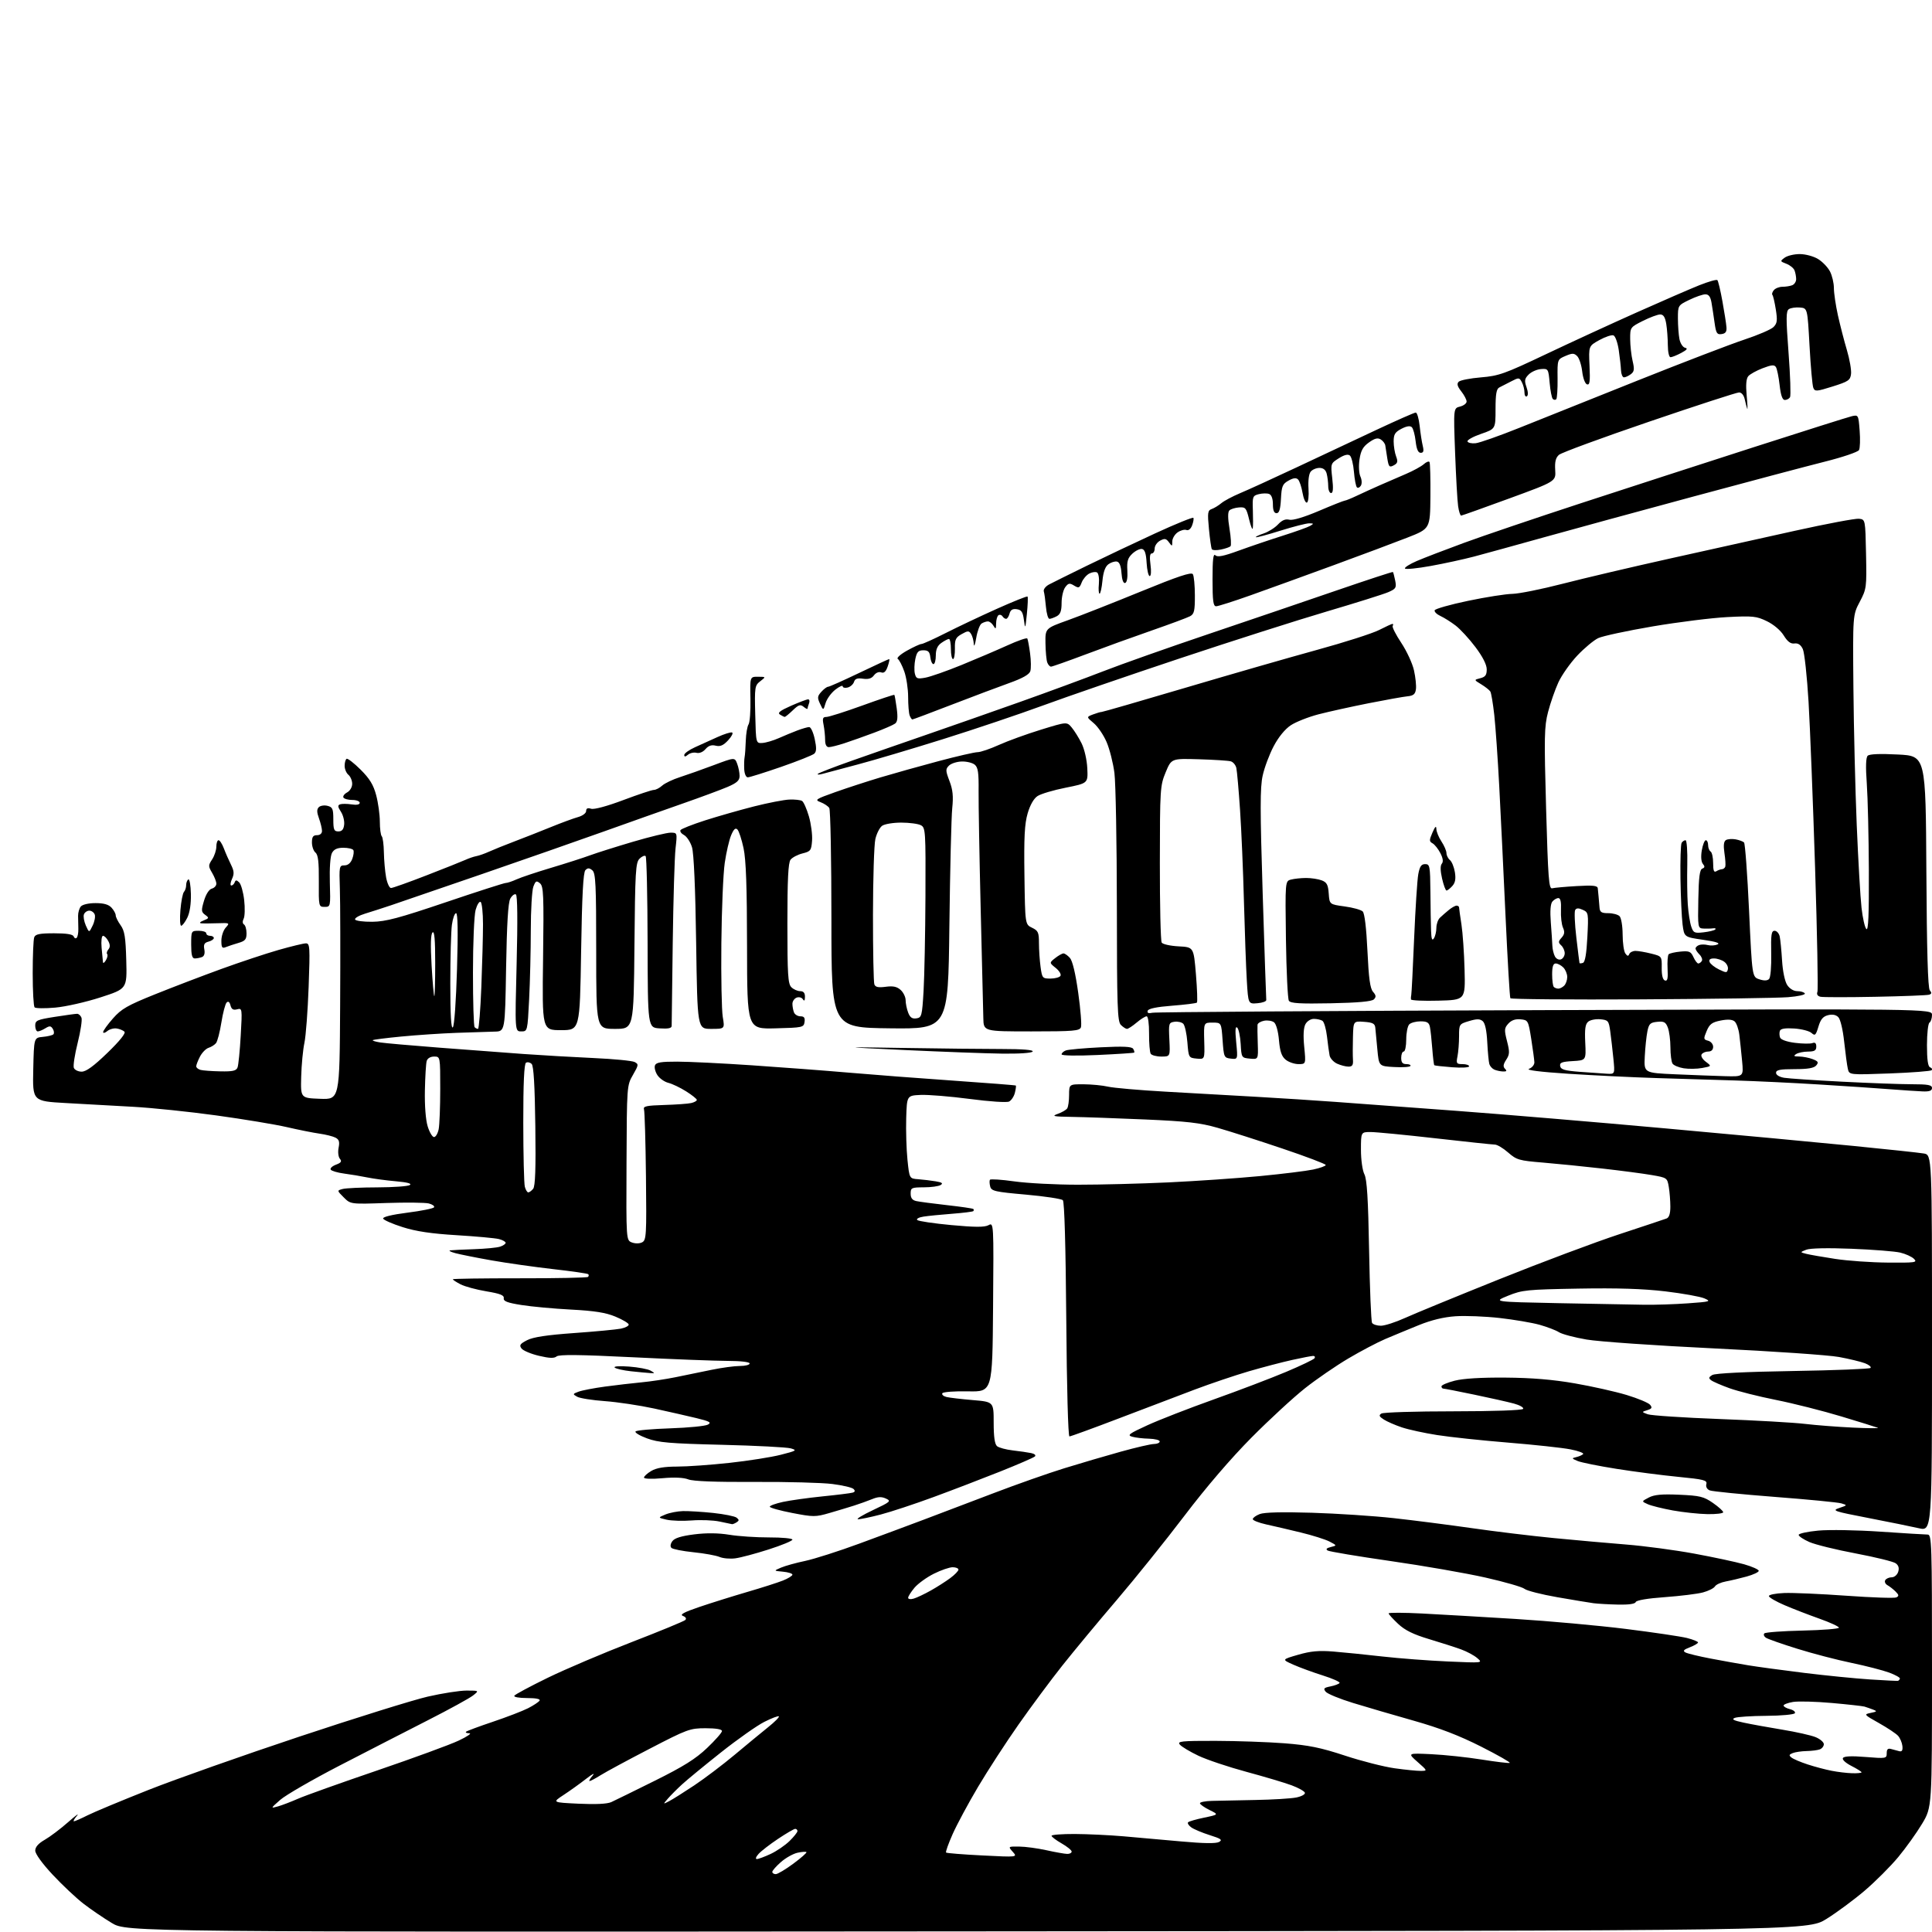 <?xml version="1.0" encoding="UTF-8" standalone="no"?>
<svg 
  version="1.1" 
  xmlns="http://www.w3.org/2000/svg" 
  xmlns:xlink="http://www.w3.org/1999/xlink" 
  xmlns:svg="http://www.w3.org/2000/svg"
  xmlns:rdf="http://www.w3.org/1999/02/22-rdf-syntax-ns#"
  xmlns:cc="http://creativecommons.org/ns#"
  xmlns:dc="http://purl.org/dc/elements/1.1/"
  viewBox="0 0 768 768"
  width="768"
  height="768"
>
<style>svg {background-color: white; }</style>"
<path stroke="none" fill="black" fill-rule="evenodd" d="M384.46,767.75C50.40,768.01 50.40,768.01 44.45,764.43C41.18,762.46 36.11,759.01 33.20,756.76C30.28,754.51 24.77,749.33 20.95,745.24C16.79,740.79 14.00,736.93 14.01,735.65C14.01,734.21 15.27,732.78 17.80,731.34C19.88,730.15 24.04,727.01 27.04,724.37C30.04,721.72 31.64,720.56 30.60,721.78C29.55,723.00 29.00,724.00 29.38,724.00C29.76,724.00 32.19,722.93 34.78,721.63C37.38,720.32 48.26,715.79 58.96,711.55C69.67,707.31 96.67,697.77 118.96,690.35C141.26,682.93 164.22,675.77 170.00,674.44C175.78,673.11 182.75,672.02 185.50,672.03C190.50,672.04 190.50,672.04 188.00,674.01C186.62,675.09 178.53,679.53 170.00,683.87C161.47,688.21 145.68,696.33 134.89,701.90C124.11,707.48 113.54,713.59 111.39,715.48C107.50,718.91 107.50,718.91 110.50,718.07C112.15,717.60 115.75,716.22 118.50,715.01C121.25,713.80 135.35,708.76 149.84,703.82C164.33,698.87 178.96,693.52 182.34,691.91C185.73,690.31 187.64,689.00 186.58,689.00C185.53,689.00 184.94,688.73 185.26,688.40C185.59,688.08 190.38,686.29 195.90,684.44C201.43,682.58 207.73,680.16 209.91,679.05C212.08,677.94 214.15,676.57 214.49,676.01C214.89,675.37 213.04,675.00 209.50,675.00C206.29,675.00 204.13,674.60 204.46,674.07C204.77,673.56 210.76,670.35 217.77,666.93C224.77,663.52 239.72,657.16 251.00,652.80C262.27,648.45 271.91,644.47 272.42,643.97C272.97,643.43 272.60,642.78 271.48,642.35C270.11,641.83 271.85,640.88 278.06,638.77C282.70,637.20 291.23,634.53 297.00,632.84C302.77,631.16 309.19,629.11 311.25,628.28C313.31,627.46 315.00,626.41 315.00,625.95C315.00,625.49 313.31,624.96 311.25,624.77C307.50,624.42 307.50,624.42 310.48,623.15C312.11,622.45 316.43,621.25 320.07,620.49C323.71,619.72 333.40,616.63 341.59,613.61C349.79,610.60 361.45,606.26 367.50,603.98C373.55,601.70 385.93,597.00 395.00,593.54C404.07,590.07 416.68,585.64 423.00,583.68C429.32,581.72 439.45,578.75 445.50,577.07C451.55,575.39 457.51,574.01 458.75,574.01C459.99,574.00 461.00,573.55 461.00,573.00C461.00,572.45 459.09,571.96 456.75,571.90C454.41,571.85 451.41,571.50 450.07,571.12C447.96,570.53 448.75,569.93 456.07,566.58C460.71,564.45 472.60,559.82 482.50,556.29C492.40,552.76 505.34,547.83 511.25,545.34C517.16,542.85 522.25,540.41 522.56,539.91C522.87,539.41 522.62,539.00 522.01,539.00C521.40,539.00 517.66,539.71 513.70,540.59C509.74,541.46 501.97,543.50 496.44,545.11C490.91,546.73 481.23,550.00 474.94,552.37C468.65,554.75 455.07,559.91 444.76,563.84C434.45,567.78 425.61,571.00 425.12,571.00C424.59,571.00 424.06,551.32 423.86,524.55C423.63,495.31 423.13,477.73 422.50,477.10C421.95,476.55 415.34,475.55 407.82,474.88C395.50,473.79 394.10,473.47 393.62,471.66C393.33,470.56 393.28,469.35 393.51,468.98C393.74,468.61 398.11,468.90 403.21,469.62C408.32,470.34 419.70,470.94 428.50,470.94C437.30,470.95 453.50,470.53 464.50,470.02C475.50,469.50 491.83,468.38 500.79,467.52C509.75,466.66 519.31,465.48 522.04,464.90C524.77,464.31 527.00,463.51 527.00,463.10C527.00,462.70 519.24,459.76 509.75,456.56C500.26,453.36 488.68,449.65 484.00,448.32C477.02,446.32 471.84,445.73 455.00,445.00C443.73,444.51 430.68,444.05 426.00,443.98C418.66,443.86 417.91,443.70 420.50,442.77C422.15,442.18 423.83,441.21 424.23,440.60C424.64,440.00 424.98,437.59 424.98,435.25C425.00,431.00 425.00,431.00 430.75,431.02C433.91,431.04 438.28,431.46 440.45,431.96C442.63,432.47 452.98,433.37 463.45,433.96C473.93,434.55 490.15,435.47 499.50,436.00C508.85,436.53 523.02,437.44 531.00,438.03C538.98,438.61 560.58,440.21 579.00,441.58C597.42,442.95 634.77,446.08 662.00,448.55C689.23,451.01 722.75,454.13 736.50,455.50C750.25,456.86 762.96,458.22 764.75,458.53C768.00,459.09 768.00,459.09 768.00,533.89C768.00,608.69 768.00,608.69 762.75,607.49C759.86,606.83 750.83,605.00 742.68,603.42C728.86,600.75 728.08,600.48 731.14,599.45C734.39,598.36 734.40,598.34 731.96,597.61C730.61,597.21 718.70,596.05 705.50,595.04C692.30,594.02 680.68,592.86 679.67,592.46C678.56,592.01 678.02,591.04 678.30,589.97C678.70,588.41 677.43,588.08 667.13,587.07C660.73,586.45 649.72,585.02 642.65,583.90C635.58,582.78 628.60,581.38 627.15,580.78C624.77,579.79 624.70,579.64 626.50,579.25C627.60,579.00 628.86,578.46 629.31,578.04C629.75,577.63 627.50,576.77 624.31,576.15C621.11,575.52 609.95,574.31 599.50,573.46C589.05,572.61 576.36,571.26 571.31,570.46C566.25,569.67 559.95,568.30 557.31,567.42C554.66,566.54 551.43,565.13 550.12,564.30C548.23,563.10 548.02,562.60 549.12,561.91C549.88,561.42 562.74,561.02 577.69,561.02C593.83,561.01 605.12,560.61 605.47,560.05C605.80,559.52 604.13,558.57 601.78,557.93C599.43,557.30 592.34,555.70 586.02,554.39C579.71,553.07 574.20,552.00 573.77,552.00C573.35,552.00 573.00,551.59 573.00,551.10C573.00,550.60 575.36,549.59 578.25,548.85C581.65,547.98 588.79,547.54 598.50,547.62C608.91,547.70 617.33,548.40 626.00,549.91C632.88,551.10 642.15,553.18 646.62,554.53C651.09,555.88 655.27,557.63 655.92,558.41C656.88,559.56 656.66,559.97 654.82,560.56C652.53,561.28 652.53,561.28 654.99,562.19C656.33,562.69 669.15,563.54 683.47,564.08C697.79,564.62 713.10,565.49 717.50,566.02C721.90,566.54 730.45,567.21 736.50,567.49C742.55,567.78 747.05,567.82 746.50,567.58C745.95,567.34 739.42,565.31 732.00,563.07C724.58,560.83 712.88,557.87 706.00,556.50C699.12,555.13 690.80,553.03 687.50,551.84C684.20,550.65 680.91,549.22 680.19,548.66C679.13,547.85 679.23,547.44 680.69,546.58C681.82,545.90 693.85,545.31 712.67,545.00C729.26,544.73 743.16,544.18 743.56,543.78C743.95,543.38 742.98,542.55 741.39,541.93C739.80,541.31 735.12,540.18 731.00,539.42C726.88,538.66 704.60,537.13 681.50,536.02C658.40,534.91 635.54,533.32 630.70,532.49C625.86,531.66 620.91,530.35 619.70,529.57C618.49,528.79 615.02,527.47 612.00,526.62C608.98,525.78 601.82,524.57 596.11,523.92C590.39,523.28 582.51,522.97 578.61,523.23C573.89,523.55 568.98,524.74 564.00,526.76C559.88,528.43 553.89,530.92 550.69,532.27C547.50,533.63 540.87,537.12 535.97,540.02C531.07,542.92 523.33,548.23 518.78,551.83C514.23,555.42 504.65,564.25 497.50,571.45C489.30,579.72 479.46,591.18 470.84,602.53C463.33,612.41 451.23,627.48 443.95,636.00C436.66,644.52 426.94,656.24 422.34,662.03C417.74,667.82 409.89,678.40 404.89,685.53C399.88,692.66 392.64,703.82 388.78,710.33C384.92,716.83 380.39,725.26 378.70,729.06C377.01,732.86 375.83,736.17 376.08,736.42C376.33,736.66 382.83,737.19 390.52,737.57C404.50,738.28 404.50,738.28 402.60,736.14C400.69,734.00 400.69,734.00 405.10,734.04C407.52,734.05 412.43,734.71 416.00,735.50C419.57,736.29 423.29,736.95 424.25,736.96C425.21,736.98 426.00,736.56 426.00,736.03C426.00,735.50 424.20,734.03 422.01,732.78C419.81,731.53 418.01,730.16 418.01,729.75C418.00,729.34 422.16,729.02 427.25,729.04C432.34,729.07 441.00,729.48 446.50,729.95C452.00,730.43 462.42,731.35 469.65,732.01C478.47,732.81 483.39,732.88 484.59,732.21C486.06,731.39 485.44,730.92 480.88,729.49C477.86,728.54 474.55,727.14 473.52,726.39C472.49,725.64 471.94,724.73 472.29,724.38C472.64,724.02 475.53,723.19 478.72,722.53C484.50,721.32 484.50,721.32 480.75,719.48C478.69,718.46 477.00,717.26 477.00,716.81C477.00,716.37 479.14,715.94 481.75,715.88C484.36,715.81 492.12,715.65 499.00,715.52C505.88,715.40 513.21,714.95 515.29,714.53C517.42,714.10 518.92,713.26 518.71,712.63C518.50,712.01 516.12,710.68 513.42,709.68C510.71,708.67 502.65,706.27 495.50,704.34C488.35,702.41 479.75,699.53 476.38,697.93C473.02,696.33 469.70,694.34 469.01,693.51C467.90,692.17 469.52,692.00 483.13,692.02C491.58,692.04 503.93,692.47 510.56,692.98C520.26,693.74 524.98,694.70 534.65,697.89C541.27,700.07 550.16,702.33 554.41,702.92C558.67,703.52 563.35,703.98 564.82,703.96C567.48,703.93 567.48,703.90 563.50,700.40C559.50,696.87 559.50,696.87 569.00,697.32C574.23,697.57 583.17,698.52 588.88,699.43C594.59,700.34 599.65,700.95 600.13,700.79C600.61,700.63 595.49,697.71 588.75,694.30C580.06,689.91 572.28,686.92 562.00,684.01C554.02,681.76 543.17,678.58 537.88,676.96C532.58,675.34 527.69,673.33 527.00,672.50C525.95,671.23 526.24,670.90 528.90,670.37C530.63,670.02 532.25,669.41 532.50,669.00C532.75,668.60 529.77,667.26 525.87,666.03C521.97,664.80 516.69,662.87 514.14,661.74C509.50,659.68 509.50,659.68 516.00,657.80C521.00,656.35 524.24,656.05 530.00,656.51C534.12,656.84 542.90,657.73 549.50,658.48C556.10,659.23 567.80,660.12 575.50,660.46C589.49,661.08 589.50,661.08 587.23,659.12C585.99,658.04 583.06,656.47 580.73,655.63C578.41,654.79 572.67,652.95 568.00,651.55C561.78,649.68 558.49,648.06 555.75,645.49C553.69,643.55 552.00,641.69 552.00,641.35C552.00,641.00 557.96,641.02 565.25,641.39C572.54,641.77 589.30,642.74 602.50,643.56C615.70,644.38 635.42,646.17 646.32,647.53C657.22,648.89 668.13,650.51 670.57,651.12C673.01,651.74 675.00,652.54 675.00,652.90C675.00,653.26 673.54,654.13 671.75,654.82C669.25,655.78 668.85,656.26 670.00,656.88C670.83,657.32 675.33,658.41 680.00,659.30C684.67,660.19 691.42,661.40 695.00,661.99C698.58,662.58 708.56,663.93 717.19,665.00C725.82,666.06 737.63,667.24 743.43,667.61C749.23,667.99 754.21,668.23 754.49,668.15C754.77,668.07 755.11,667.68 755.25,667.28C755.39,666.89 753.46,665.81 750.97,664.88C748.48,663.96 741.73,662.22 735.97,661.02C730.21,659.83 720.55,657.31 714.50,655.42C708.45,653.54 702.84,651.57 702.03,651.05C701.22,650.53 700.92,649.75 701.36,649.30C701.80,648.86 708.65,648.35 716.58,648.18C724.51,648.00 731.00,647.48 731.00,647.03C731.00,646.57 727.51,644.96 723.25,643.45C718.99,641.94 712.76,639.53 709.42,638.10C706.07,636.67 703.26,635.05 703.16,634.50C703.06,633.94 705.75,633.39 709.24,633.25C712.68,633.11 723.83,633.60 734.00,634.33C744.17,635.06 753.10,635.36 753.84,634.99C754.92,634.45 754.86,634.00 753.54,632.68C752.64,631.78 751.19,630.64 750.31,630.15C749.44,629.66 749.03,628.75 749.42,628.13C749.80,627.51 750.96,627.00 751.99,627.00C753.04,627.00 754.17,626.04 754.56,624.83C755.03,623.34 754.71,622.26 753.57,621.43C752.65,620.75 745.50,619.00 737.70,617.52C729.89,616.05 721.59,614.01 719.25,612.98C716.91,611.95 715.00,610.68 715.00,610.14C715.00,609.61 718.49,608.84 722.75,608.44C727.03,608.03 738.12,608.22 747.50,608.86C756.85,609.50 765.29,610.01 766.25,610.01C767.90,610.00 768.00,613.24 768.00,664.19C768.00,718.38 768.00,718.38 764.08,724.94C761.92,728.55 757.65,734.52 754.59,738.21C751.52,741.91 745.52,747.91 741.26,751.55C736.99,755.19 730.13,760.27 726.01,762.83C718.53,767.50 718.53,767.50 384.46,767.75zM308.37,745.00C309.13,745.00 312.28,743.12 315.37,740.83C318.47,738.54 320.81,736.47 320.57,736.24C320.34,736.00 318.73,736.12 317.00,736.50C315.27,736.88 312.31,738.55 310.43,740.20C308.54,741.85 307.00,743.61 307.00,744.10C307.00,744.60 307.62,745.00 308.37,745.00zM300.86,739.00C301.50,739.00 303.97,738.08 306.36,736.96C308.75,735.84 312.12,733.53 313.85,731.84C315.58,730.15 317.00,728.37 317.00,727.88C317.00,727.40 316.60,727.00 316.11,727.00C315.63,727.00 312.57,728.78 309.32,730.95C306.07,733.12 302.57,735.82 301.55,736.95C300.49,738.12 300.19,739.00 300.86,739.00zM243.00,716.36C244.38,715.73 252.17,711.91 260.32,707.86C271.73,702.19 276.50,699.20 281.07,694.86C284.33,691.76 287.00,688.72 287.00,688.11C287.00,687.41 284.59,687.00 280.49,687.00C274.29,687.00 273.22,687.39 258.24,695.16C249.58,699.64 240.82,704.37 238.77,705.66C236.72,706.95 234.74,708.00 234.36,708.00C233.99,708.00 234.55,707.01 235.60,705.80C236.64,704.59 235.47,705.18 233.00,707.10C230.53,709.03 226.47,711.93 224.00,713.55C219.50,716.50 219.50,716.50 230.00,717.00C236.78,717.32 241.38,717.10 243.00,716.36zM266.00,715.99C267.38,715.28 271.88,712.44 276.00,709.70C280.12,706.95 287.32,701.50 292.00,697.59C296.68,693.67 302.66,688.74 305.30,686.62C307.95,684.51 309.89,682.55 309.61,682.28C309.34,682.01 306.73,683.00 303.81,684.48C300.89,685.96 293.15,691.41 286.61,696.60C280.07,701.78 273.10,707.51 271.11,709.34C269.12,711.16 266.60,713.70 265.50,714.97C263.50,717.29 263.50,717.29 266.00,715.99zM736.25,704.89C738.31,704.95 740.00,704.78 740.00,704.52C740.00,704.26 738.18,703.11 735.96,701.98C733.62,700.78 732.21,699.47 732.60,698.84C733.06,698.10 736.00,697.97 741.64,698.43C749.76,699.08 750.00,699.04 750.00,696.94C750.00,695.35 750.47,694.90 751.75,695.26C752.71,695.53 754.17,695.92 755.00,696.13C756.07,696.39 756.42,695.81 756.23,694.05C756.08,692.71 755.30,690.89 754.51,690.01C753.71,689.13 750.29,686.85 746.91,684.95C740.93,681.59 740.84,681.48 743.63,680.91C746.19,680.38 746.28,680.23 744.50,679.56C743.40,679.15 741.90,678.62 741.16,678.40C740.42,678.18 734.57,677.53 728.16,676.96C721.75,676.39 714.81,676.21 712.75,676.55C710.69,676.90 709.00,677.54 709.00,677.98C709.00,678.42 710.14,679.07 711.54,679.42C712.94,679.77 713.81,680.50 713.48,681.03C713.15,681.56 708.07,682.03 702.19,682.07C696.31,682.11 690.65,682.47 689.61,682.88C688.20,683.44 689.08,683.91 693.11,684.77C696.08,685.41 703.00,686.66 708.50,687.57C714.00,688.47 719.96,689.81 721.75,690.55C723.54,691.29 725.00,692.55 725.00,693.34C725.00,694.14 724.29,695.06 723.42,695.39C722.55,695.73 720.19,696.03 718.17,696.07C716.15,696.11 713.67,696.47 712.65,696.87C711.15,697.46 711.05,697.79 712.15,698.66C712.89,699.25 715.78,700.48 718.58,701.39C721.37,702.30 725.64,703.44 728.08,703.91C730.51,704.39 734.19,704.83 736.25,704.89zM643.17,637.85C639.50,637.77 635.15,637.52 633.50,637.31C631.85,637.09 625.34,636.01 619.02,634.91C612.71,633.81 606.86,632.31 606.02,631.59C605.19,630.87 598.20,628.85 590.50,627.11C582.80,625.37 565.82,622.41 552.76,620.54C539.70,618.66 528.46,616.78 527.77,616.36C526.92,615.83 527.31,615.39 529.01,614.97C531.50,614.36 531.50,614.36 528.50,612.79C526.85,611.93 521.67,610.30 517.00,609.17C512.33,608.04 506.14,606.59 503.25,605.96C500.36,605.32 498.00,604.38 498.00,603.88C498.00,603.37 499.24,602.46 500.75,601.87C502.55,601.16 509.70,600.98 521.50,601.34C531.40,601.64 546.02,602.60 554.00,603.48C561.98,604.36 575.92,606.15 585.00,607.45C594.08,608.76 608.70,610.53 617.50,611.39C626.30,612.25 639.35,613.41 646.50,613.98C653.65,614.55 665.80,616.17 673.50,617.59C681.20,619.01 690.12,620.92 693.33,621.83C696.54,622.75 699.15,623.92 699.13,624.44C699.11,624.96 696.94,625.97 694.30,626.70C691.66,627.42 687.92,628.31 686.00,628.66C684.08,629.01 682.15,629.90 681.72,630.62C681.29,631.35 679.15,632.42 676.97,633.01C674.79,633.60 667.96,634.44 661.80,634.89C654.90,635.38 650.45,636.14 650.22,636.85C649.97,637.58 647.43,637.95 643.17,637.85zM363.25,635.46C364.49,635.09 367.52,633.65 370.00,632.26C372.48,630.87 375.96,628.64 377.75,627.31C379.54,625.99 381.00,624.47 381.00,623.95C381.00,623.43 379.96,623.00 378.70,623.00C377.43,623.00 374.06,624.16 371.22,625.58C368.37,627.00 364.91,629.51 363.52,631.15C362.14,632.80 361.00,634.60 361.00,635.14C361.00,635.70 361.98,635.84 363.25,635.46zM292.30,619.46C290.21,619.74 287.38,619.49 286.00,618.90C284.62,618.32 279.98,617.48 275.67,617.04C271.36,616.60 267.42,615.82 266.91,615.31C266.35,614.75 266.50,613.70 267.28,612.63C268.17,611.41 270.84,610.58 275.95,609.94C280.85,609.32 285.54,609.38 289.91,610.09C293.54,610.69 300.66,611.16 305.75,611.15C310.84,611.14 315.00,611.53 315.00,612.02C315.00,612.51 310.75,614.27 305.55,615.93C300.35,617.60 294.39,619.19 292.30,619.46zM291.00,605.88C290.73,605.82 288.48,605.35 286.00,604.83C283.52,604.31 278.57,604.12 275.00,604.40C271.43,604.68 266.93,604.54 265.00,604.10C261.50,603.29 261.50,603.29 264.50,602.04C266.15,601.35 269.30,600.74 271.50,600.68C273.70,600.63 279.10,600.96 283.50,601.42C287.90,601.89 292.08,602.73 292.80,603.29C293.86,604.14 293.86,604.47 292.80,605.15C292.08,605.60 291.27,605.93 291.00,605.88zM341.06,603.92C340.20,603.87 342.88,602.25 347.00,600.30C354.00,597.00 354.34,596.70 352.17,595.70C350.44,594.90 349.01,594.96 346.67,595.93C344.93,596.64 341.70,597.80 339.50,598.50C337.30,599.20 332.88,600.53 329.67,601.46C324.18,603.05 323.31,603.05 314.92,601.43C310.01,600.48 306.00,599.36 306.00,598.94C306.00,598.51 308.36,597.66 311.25,597.03C314.14,596.41 321.23,595.42 327.00,594.83C332.77,594.25 338.14,593.58 338.92,593.35C339.90,593.06 340.02,592.62 339.29,591.89C338.71,591.31 334.93,590.42 330.87,589.91C326.82,589.39 312.93,589.02 300.00,589.09C284.53,589.17 275.51,588.83 273.61,588.08C271.76,587.35 268.06,587.18 263.36,587.61C259.05,588.00 256.00,587.89 256.00,587.35C256.00,586.85 257.31,585.66 258.90,584.72C260.93,583.52 264.02,583.00 269.15,582.99C273.19,582.99 282.57,582.32 290.00,581.51C297.43,580.70 306.58,579.26 310.35,578.30C316.64,576.70 316.97,576.50 314.35,575.75C312.78,575.30 300.48,574.66 287.00,574.33C266.08,573.82 261.72,573.44 257.16,571.76C254.22,570.67 252.19,569.43 252.66,569.00C253.12,568.57 259.36,568.02 266.53,567.78C273.70,567.54 280.39,566.88 281.40,566.31C282.92,565.46 282.15,565.02 276.87,563.73C273.37,562.88 265.77,561.16 260.00,559.90C254.22,558.65 245.42,557.33 240.44,556.97C235.46,556.61 230.51,555.83 229.44,555.23C227.59,554.19 227.62,554.10 230.00,553.21C231.38,552.69 236.10,551.79 240.50,551.19C244.90,550.60 251.43,549.84 255.00,549.50C258.57,549.17 264.65,548.25 268.50,547.47C272.35,546.68 278.82,545.36 282.87,544.52C286.93,543.68 291.99,543.00 294.12,543.00C296.26,543.00 298.00,542.55 298.00,542.00C298.00,541.41 294.41,540.99 289.25,540.98C284.44,540.97 267.47,540.32 251.55,539.53C230.37,538.48 222.24,538.39 221.26,539.20C220.28,540.01 218.41,539.94 214.22,538.95C211.07,538.21 207.97,536.90 207.32,536.05C206.34,534.76 206.71,534.20 209.52,532.75C211.92,531.51 217.32,530.69 228.20,529.91C236.61,529.31 244.99,528.52 246.80,528.16C248.62,527.79 250.02,527.04 249.92,526.50C249.82,525.95 247.43,524.54 244.62,523.37C240.79,521.78 236.35,521.07 227.00,520.58C220.12,520.22 211.24,519.40 207.25,518.76C201.66,517.87 200.06,517.26 200.25,516.06C200.44,514.87 198.84,514.24 193.32,513.32C189.37,512.66 184.76,511.41 183.07,510.54C181.38,509.66 180.00,508.76 180.00,508.53C180.00,508.30 191.96,508.13 206.58,508.14C221.20,508.16 233.42,507.91 233.75,507.59C234.07,507.26 234.11,506.78 233.84,506.51C233.57,506.24 227.31,505.33 219.93,504.50C212.54,503.66 201.55,502.10 195.50,501.04C189.45,499.97 182.93,498.67 181.00,498.15C179.07,497.63 178.18,497.12 179.00,497.03C179.82,496.93 184.10,496.72 188.50,496.57C192.90,496.42 197.51,495.98 198.75,495.58C199.99,495.19 201.00,494.49 201.00,494.04C201.00,493.59 199.79,492.91 198.31,492.54C196.82,492.17 189.29,491.48 181.56,491.01C171.46,490.40 165.41,489.50 160.08,487.81C155.99,486.52 152.49,484.98 152.30,484.40C152.08,483.74 155.82,482.84 161.98,482.05C167.51,481.35 172.26,480.39 172.55,479.92C172.84,479.44 171.89,478.76 170.44,478.39C168.98,478.03 161.40,477.95 153.58,478.21C139.36,478.70 139.36,478.70 136.64,475.98C133.92,473.25 133.92,473.25 136.21,472.64C137.47,472.30 143.68,472.01 150.00,472.00C156.32,471.98 162.13,471.57 162.90,471.08C163.84,470.49 162.00,469.99 157.40,469.58C153.61,469.25 148.47,468.56 146.00,468.05C143.53,467.54 139.37,466.85 136.77,466.51C134.17,466.16 131.78,465.46 131.46,464.94C131.14,464.42 132.08,463.54 133.55,462.98C135.63,462.19 135.97,461.67 135.11,460.63C134.48,459.88 134.26,457.94 134.60,456.24C135.07,453.88 134.79,452.97 133.36,452.23C132.34,451.70 129.47,450.99 127.00,450.64C124.53,450.29 118.67,449.12 114.00,448.04C109.33,446.96 96.72,444.88 86.00,443.40C75.28,441.92 60.42,440.38 53.00,439.97C45.58,439.56 33.52,438.89 26.22,438.48C12.94,437.74 12.94,437.74 13.22,425.12C13.50,412.50 13.50,412.50 17.00,412.18C18.93,412.00 20.82,411.55 21.21,411.17C21.60,410.79 21.50,409.81 20.99,408.99C20.22,407.76 19.71,407.72 18.04,408.75C16.93,409.44 15.57,410.00 15.01,410.00C14.46,410.00 14.00,408.97 14.00,407.72C14.00,405.65 14.71,405.33 21.76,404.22C26.03,403.55 30.03,403.00 30.65,403.00C31.28,403.00 32.06,403.70 32.39,404.56C32.72,405.42 32.04,409.91 30.88,414.54C29.72,419.17 29.03,423.64 29.35,424.48C29.67,425.31 31.07,426.00 32.46,426.00C34.24,426.00 37.25,423.81 42.71,418.52C47.61,413.78 50.08,410.70 49.47,410.11C48.94,409.59 47.56,409.02 46.40,408.84C45.25,408.65 43.56,409.12 42.65,409.87C41.74,410.63 41.00,410.80 41.00,410.26C41.00,409.72 42.76,407.28 44.91,404.84C48.25,401.04 50.66,399.66 61.66,395.24C68.72,392.40 80.58,387.87 88.00,385.17C95.42,382.48 105.63,379.08 110.69,377.63C115.74,376.19 120.65,375.00 121.60,375.00C123.18,375.00 123.27,376.37 122.69,392.30C122.34,401.82 121.59,411.83 121.01,414.55C120.43,417.27 119.85,423.32 119.73,428.00C119.50,436.50 119.50,436.50 127.25,436.79C135.00,437.08 135.00,437.08 135.21,399.79C135.33,379.28 135.28,358.34 135.10,353.25C134.79,344.37 134.87,344.00 136.92,344.00C138.29,344.00 139.40,343.08 140.03,341.42C140.57,339.99 140.76,338.42 140.45,337.92C140.14,337.41 138.35,337.00 136.48,337.00C134.05,337.00 132.75,337.60 131.96,339.08C131.29,340.32 130.96,345.08 131.12,350.83C131.40,360.41 131.38,360.50 129.04,360.50C126.70,360.50 126.67,360.38 126.74,350.29C126.80,342.68 126.46,339.79 125.41,338.92C124.63,338.28 124.00,336.46 124.00,334.88C124.00,332.67 124.46,332.00 126.00,332.00C127.21,332.00 128.00,331.33 128.00,330.32C128.00,329.40 127.46,327.15 126.80,325.32C125.91,322.86 125.89,321.71 126.73,320.87C127.35,320.25 128.90,320.01 130.18,320.33C132.20,320.84 132.50,321.52 132.50,325.70C132.50,329.83 132.78,330.50 134.50,330.50C135.93,330.50 136.59,329.73 136.81,327.81C136.98,326.33 136.40,324.01 135.51,322.66C134.24,320.72 134.18,320.10 135.20,319.73C135.92,319.48 137.96,319.49 139.75,319.76C141.79,320.08 143.00,319.84 143.00,319.13C143.00,318.51 141.68,318.00 140.06,318.00C138.44,318.00 136.85,317.57 136.53,317.05C136.21,316.53 136.86,315.61 137.97,315.01C139.12,314.40 140.00,312.92 140.00,311.59C140.00,310.30 139.32,308.68 138.50,308.00C137.67,307.32 137.00,305.71 137.00,304.44C137.00,303.16 137.35,301.90 137.77,301.64C138.19,301.38 140.69,303.30 143.32,305.92C146.94,309.52 148.44,311.97 149.53,316.08C150.33,319.06 150.98,323.79 150.99,326.58C150.99,329.38 151.34,332.01 151.75,332.42C152.16,332.84 152.55,335.73 152.60,338.84C152.66,341.95 153.05,346.41 153.48,348.75C153.91,351.09 154.79,353.00 155.43,353.00C156.07,353.00 162.42,350.74 169.55,347.97C176.67,345.21 183.62,342.44 185.00,341.81C186.38,341.18 188.34,340.51 189.38,340.32C190.41,340.13 192.66,339.34 194.38,338.56C196.09,337.78 200.65,335.94 204.50,334.48C208.35,333.02 214.88,330.45 219.00,328.77C223.12,327.09 227.96,325.31 229.75,324.81C231.59,324.30 233.00,323.25 233.00,322.39C233.00,321.33 233.60,321.06 234.97,321.49C236.16,321.87 241.24,320.50 247.73,318.06C253.66,315.83 259.15,314.00 259.93,314.00C260.71,314.00 262.19,313.23 263.23,312.29C264.27,311.35 267.45,309.83 270.31,308.92C273.16,308.00 279.23,305.85 283.78,304.14C292.06,301.03 292.06,301.03 293.03,303.58C293.56,304.98 294.00,307.17 294.00,308.44C294.00,310.25 292.96,311.20 289.25,312.80C286.64,313.92 278.65,316.88 271.50,319.38C264.35,321.88 250.18,326.90 240.00,330.54C229.82,334.18 208.00,341.80 191.50,347.49C175.00,353.17 158.80,358.73 155.50,359.84C152.20,360.95 147.54,362.45 145.14,363.18C142.75,363.90 140.95,364.95 141.14,365.50C141.34,366.05 144.43,366.46 148.00,366.42C153.34,366.36 158.55,364.97 177.18,358.67C189.65,354.45 200.38,351.00 201.02,351.00C201.67,351.00 203.62,350.35 205.35,349.56C207.08,348.77 213.22,346.72 219.00,344.99C224.78,343.27 231.75,341.03 234.50,340.02C237.25,339.01 244.99,336.57 251.69,334.59C258.39,332.62 265.09,331.00 266.56,331.00C269.24,331.00 269.24,331.00 268.54,337.25C268.15,340.69 267.65,357.68 267.42,375.00C267.18,392.32 267.00,407.09 267.00,407.80C267.00,408.74 265.65,409.02 262.25,408.80C257.50,408.50 257.50,408.50 257.43,374.76C257.39,356.21 257.04,340.71 256.65,340.32C256.27,339.94 255.18,340.40 254.23,341.34C252.67,342.89 252.47,346.39 252.20,376.03C251.90,409.00 251.90,409.00 244.45,409.00C237.00,409.00 237.00,409.00 237.00,378.12C237.00,351.52 236.79,347.07 235.46,345.96C234.25,344.97 233.65,344.95 232.71,345.89C231.84,346.76 231.36,355.84 231.00,378.30C230.50,409.50 230.50,409.50 223.00,409.50C215.50,409.50 215.50,409.50 215.88,380.98C216.21,355.68 216.07,352.30 214.64,351.12C213.25,349.96 212.90,350.14 212.02,352.46C211.46,353.93 211.00,361.74 211.00,369.82C210.99,377.89 210.70,390.24 210.34,397.25C209.69,410.00 209.69,410.00 207.19,410.00C204.68,410.00 204.68,410.00 205.37,383.08C205.81,365.85 205.70,355.94 205.08,355.55C204.54,355.22 203.54,355.97 202.85,357.22C201.98,358.81 201.48,367.18 201.18,384.75C200.76,410.00 200.76,410.00 196.63,410.08C194.36,410.13 187.55,410.35 181.50,410.57C175.45,410.79 165.57,411.45 159.53,412.04C153.50,412.62 148.39,413.27 148.18,413.48C147.97,413.70 149.30,414.10 151.15,414.39C152.99,414.68 163.50,415.60 174.50,416.45C185.50,417.30 200.57,418.43 208.00,418.97C215.43,419.50 228.03,420.23 236.00,420.59C243.97,420.95 251.29,421.66 252.27,422.17C253.92,423.03 253.87,423.36 251.61,427.29C249.19,431.48 249.18,431.64 249.05,462.27C248.91,493.03 248.91,493.03 251.20,493.90C252.55,494.40 254.24,494.38 255.28,493.83C256.93,492.96 257.04,491.02 256.78,467.70C256.63,453.84 256.27,441.82 256.00,441.00C255.59,439.76 256.96,439.46 264.00,439.25C268.68,439.11 273.51,438.77 274.75,438.48C275.99,438.20 277.00,437.63 277.00,437.23C277.00,436.83 275.08,435.30 272.75,433.83C270.41,432.35 267.24,430.84 265.69,430.45C264.15,430.07 262.19,428.69 261.33,427.38C260.48,426.08 260.04,424.34 260.36,423.51C260.81,422.33 262.75,422.00 269.22,422.02C273.77,422.02 287.18,422.68 299.00,423.48C310.82,424.28 328.15,425.59 337.50,426.40C346.85,427.21 365.52,428.64 379.00,429.57C392.48,430.51 403.63,431.38 403.80,431.52C403.96,431.65 403.80,432.95 403.43,434.41C403.07,435.86 402.03,437.42 401.13,437.88C400.20,438.34 393.47,437.90 385.50,436.85C377.80,435.84 369.02,435.12 366.00,435.25C360.50,435.50 360.50,435.50 360.23,444.50C360.09,449.45 360.31,456.88 360.73,461.00C361.50,468.50 361.50,468.50 365.00,468.76C366.93,468.90 370.04,469.28 371.93,469.59C374.48,470.01 374.99,470.39 373.93,471.06C373.14,471.56 370.14,471.98 367.25,471.98C362.33,472.00 362.00,472.16 362.00,474.48C362.00,476.24 362.65,477.10 364.25,477.45C365.49,477.72 371.00,478.45 376.50,479.07C382.00,479.68 386.69,480.37 386.92,480.59C387.15,480.82 387.14,481.20 386.90,481.44C386.66,481.68 382.87,482.15 378.48,482.49C374.09,482.82 368.98,483.33 367.12,483.62C365.26,483.91 364.13,484.52 364.62,484.98C365.10,485.44 371.20,486.34 378.16,486.99C387.56,487.86 391.36,487.88 392.92,487.04C395.03,485.92 395.03,485.92 394.76,519.60C394.50,553.28 394.50,553.28 384.84,553.08C379.53,552.97 374.92,553.31 374.60,553.84C374.28,554.36 375.02,555.03 376.26,555.33C377.49,555.62 382.21,556.18 386.75,556.56C395.00,557.26 395.00,557.26 395.00,565.51C395.00,571.21 395.42,574.10 396.35,574.88C397.09,575.49 399.91,576.25 402.60,576.56C405.30,576.87 408.58,577.35 409.89,577.62C411.26,577.90 411.90,578.48 411.39,578.96C410.90,579.43 404.65,582.14 397.50,584.99C390.35,587.84 378.45,592.40 371.06,595.12C363.66,597.84 354.24,600.96 350.12,602.04C346.00,603.12 341.92,603.96 341.06,603.92zM678.75,601.89C675.31,601.83 669.12,601.17 665.00,600.43C660.88,599.68 656.38,598.56 655.00,597.94C652.50,596.82 652.50,596.82 655.41,595.30C657.59,594.15 660.59,593.87 667.55,594.18C675.72,594.54 677.27,594.91 680.90,597.43C683.15,598.99 685.00,600.66 685.00,601.14C685.00,601.61 682.19,601.95 678.75,601.89zM258.50,545.82C257.40,545.76 253.95,545.43 250.83,545.10C247.71,544.76 244.78,544.09 244.33,543.61C243.86,543.11 246.34,542.95 250.11,543.24C253.75,543.52 257.58,544.24 258.61,544.84C260.43,545.90 260.43,545.93 258.50,545.82zM548.92,527.00C550.46,527.00 554.82,525.59 558.61,523.87C562.40,522.15 579.23,515.24 596.00,508.51C612.77,501.78 634.25,493.73 643.73,490.62C653.20,487.50 661.64,484.69 662.48,484.37C663.50,483.98 664.00,482.44 663.99,479.64C663.98,477.36 663.71,473.85 663.37,471.83C662.77,468.22 662.66,468.15 656.63,467.11C653.26,466.52 644.42,465.36 637.00,464.52C629.58,463.67 618.91,462.61 613.31,462.14C603.86,461.37 602.85,461.07 599.52,458.15C597.55,456.42 595.16,454.99 594.22,454.99C593.27,454.98 582.65,453.86 570.60,452.49C558.56,451.12 546.97,450.00 544.85,450.00C541.00,450.00 541.00,450.00 541.00,457.05C541.00,461.04 541.59,465.27 542.37,466.80C543.39,468.81 543.87,476.51 544.24,497.13C544.51,512.32 545.04,525.26 545.42,525.88C545.81,526.49 547.38,527.00 548.92,527.00zM653.50,518.66C657.90,518.73 665.77,518.47 671.00,518.09C679.92,517.45 680.32,517.33 677.50,516.12C675.85,515.41 668.88,514.16 662.00,513.34C653.24,512.30 642.93,511.97 627.50,512.24C606.97,512.60 605.10,512.79 599.50,515.06C593.50,517.50 593.50,517.50 619.50,518.03C633.80,518.31 649.10,518.60 653.50,518.66zM750.46,501.90C761.35,501.99 762.29,501.86 760.85,500.43C759.99,499.56 757.53,498.44 755.39,497.93C753.25,497.42 744.52,496.74 736.00,496.40C726.51,496.02 719.53,496.17 718.00,496.79C715.50,497.78 715.50,497.78 718.00,498.42C719.38,498.77 724.55,499.67 729.50,500.43C734.45,501.19 743.88,501.85 750.46,501.90zM209.99,474.00C210.41,474.00 211.28,473.36 211.93,472.58C212.78,471.57 213.02,464.58 212.80,447.63C212.59,431.44 212.14,423.73 211.34,422.94C210.70,422.30 209.69,422.08 209.09,422.45C208.35,422.90 208.00,430.67 208.01,446.31C208.02,459.06 208.30,470.51 208.63,471.75C208.96,472.99 209.58,474.00 209.99,474.00zM172.53,452.00C173.20,452.00 174.03,450.59 174.38,448.88C174.72,447.16 175.00,439.96 175.00,432.88C175.00,420.00 175.00,420.00 172.57,420.00C171.11,420.00 169.93,420.70 169.62,421.75C169.33,422.71 169.01,428.00 168.90,433.50C168.78,439.49 169.22,445.21 170.01,447.75C170.73,450.09 171.86,452.00 172.53,452.00zM764.25,433.85C762.19,433.77 756.23,433.37 751.00,432.97C745.77,432.56 733.17,431.71 723.00,431.09C712.83,430.46 697.98,429.75 690.00,429.51C682.02,429.27 667.85,428.83 658.50,428.55C649.15,428.26 633.43,427.49 623.58,426.85C612.16,426.10 606.44,425.38 607.83,424.87C609.02,424.43 609.97,423.26 609.94,422.28C609.90,421.30 609.34,417.12 608.69,413.00C607.53,405.67 607.43,405.49 604.45,405.20C602.39,405.00 600.81,405.55 599.59,406.90C597.97,408.69 597.92,409.39 599.06,413.86C600.17,418.18 600.12,419.16 598.73,421.28C597.54,423.11 597.42,424.02 598.27,424.87C599.11,425.71 598.90,425.98 597.45,425.93C596.38,425.89 594.83,425.55 594.00,425.18C593.17,424.81 592.29,423.82 592.04,423.00C591.79,422.18 591.41,418.26 591.21,414.31C590.97,409.61 590.34,406.70 589.39,405.91C588.26,404.97 587.05,404.97 583.97,405.89C580.06,407.06 580.00,407.15 580.00,411.92C580.00,414.57 579.72,418.16 579.38,419.88C578.80,422.74 578.97,423.00 581.38,423.00C582.82,423.00 584.00,423.40 584.00,423.88C584.00,424.37 580.96,424.54 577.25,424.25C573.54,423.97 570.35,423.61 570.16,423.45C569.98,423.29 569.61,420.31 569.35,416.83C569.09,413.35 568.67,409.49 568.42,408.25C568.06,406.47 567.28,406.00 564.68,406.00C562.88,406.00 560.86,406.54 560.20,407.20C559.54,407.86 559.00,410.56 559.00,413.20C559.00,415.84 558.55,418.00 558.00,418.00C557.45,418.00 557.00,419.12 557.00,420.50C557.00,422.36 557.53,423.00 559.06,423.00C560.19,423.00 560.91,423.34 560.66,423.75C560.40,424.16 557.48,424.35 554.17,424.16C548.14,423.83 548.14,423.83 547.52,417.16C547.17,413.50 546.80,409.60 546.70,408.50C546.54,406.90 545.65,406.44 542.25,406.19C538.00,405.89 538.00,405.89 537.82,412.19C537.72,415.66 537.72,419.74 537.82,421.25C537.97,423.38 537.56,424.00 536.05,424.00C534.97,424.00 532.94,423.47 531.52,422.83C530.11,422.18 528.77,420.72 528.54,419.58C528.31,418.44 527.84,415.03 527.50,412.02C527.15,409.00 526.34,406.20 525.68,405.78C525.03,405.37 523.50,405.02 522.29,405.02C521.03,405.01 519.57,405.93 518.92,407.15C518.17,408.56 518.00,411.65 518.45,416.15C519.12,423.00 519.12,423.00 516.17,423.00C514.55,423.00 512.26,422.21 511.08,421.25C509.47,419.93 508.81,418.01 508.41,413.50C508.11,409.98 507.29,407.04 506.45,406.39C505.65,405.78 503.87,405.49 502.50,405.76C501.12,406.02 499.95,406.74 499.88,407.37C499.82,407.99 499.86,411.34 499.98,414.82C500.19,421.14 500.19,421.14 496.84,420.82C493.54,420.50 493.50,420.44 493.19,415.00C493.02,411.98 492.40,409.05 491.82,408.50C491.06,407.79 490.94,409.50 491.41,414.32C492.07,421.14 492.07,421.14 489.29,420.82C486.59,420.51 486.48,420.27 486.00,413.50C485.50,406.50 485.50,406.50 482.00,406.50C478.50,406.50 478.50,406.50 478.70,413.81C478.91,421.12 478.91,421.12 475.70,420.81C472.54,420.50 472.49,420.43 472.00,414.30C471.73,410.89 470.99,407.59 470.37,406.96C469.74,406.34 468.17,405.98 466.87,406.17C464.61,406.49 464.52,406.80 464.84,413.25C465.18,420.00 465.18,420.00 461.65,420.00C459.71,420.00 457.80,419.49 457.42,418.87C457.04,418.25 456.74,414.65 456.77,410.87C456.79,406.88 456.39,404.00 455.80,404.00C455.24,404.00 453.45,405.12 451.82,406.50C450.18,407.88 448.46,409.00 447.99,409.00C447.53,409.00 446.44,408.29 445.57,407.43C444.19,406.05 444.00,400.34 443.97,360.18C443.95,335.06 443.51,311.24 443.00,307.25C442.48,303.26 441.08,297.74 439.89,294.98C438.71,292.21 436.41,288.84 434.79,287.48C431.85,285.01 431.85,285.01 434.49,284.00C435.94,283.45 437.50,283.00 437.95,283.00C438.41,283.00 453.34,278.69 471.14,273.42C488.94,268.15 512.50,261.37 523.50,258.35C534.50,255.34 545.63,251.77 548.23,250.43C550.83,249.10 553.22,248.00 553.54,248.00C553.86,248.00 553.89,248.37 553.61,248.82C553.33,249.27 554.87,252.30 557.03,255.55C559.19,258.80 561.47,263.72 562.08,266.48C562.70,269.24 563.05,272.62 562.85,274.00C562.58,275.95 561.84,276.56 559.50,276.79C557.85,276.95 550.88,278.20 544.00,279.56C537.12,280.93 528.20,282.90 524.17,283.94C520.14,284.99 515.16,286.95 513.12,288.30C510.81,289.83 508.23,292.98 506.31,296.63C504.60,299.86 502.63,305.12 501.93,308.33C500.88,313.07 500.89,321.85 501.94,355.33C502.65,377.97 503.29,396.95 503.36,397.50C503.44,398.05 501.86,398.64 499.85,398.80C496.19,399.11 496.19,399.11 495.63,389.80C495.32,384.69 494.81,370.60 494.49,358.50C494.18,346.40 493.48,329.98 492.94,322.00C492.40,314.02 491.74,306.52 491.47,305.32C491.21,304.12 490.21,302.91 489.25,302.64C488.29,302.36 482.58,302.00 476.58,301.82C465.65,301.50 465.65,301.50 463.37,307.00C461.17,312.31 461.09,313.57 461.06,343.00C461.04,359.77 461.37,374.04 461.79,374.69C462.21,375.35 465.24,376.02 468.52,376.19C474.50,376.50 474.50,376.50 475.40,387.27C475.89,393.19 476.07,398.26 475.79,398.55C475.51,398.83 471.09,399.38 465.97,399.78C459.77,400.26 456.52,400.93 456.23,401.79C455.94,402.69 456.52,402.93 458.15,402.58C459.44,402.30 529.69,401.83 614.25,401.54C768.00,401.01 768.00,401.01 768.00,403.45C768.00,404.79 767.55,406.16 767.00,406.50C766.45,406.84 766.00,410.88 766.00,415.48C766.00,421.26 766.39,423.97 767.25,424.28C767.94,424.53 768.21,425.04 767.86,425.42C767.51,425.80 760.00,426.38 751.17,426.71C735.11,427.30 735.11,427.30 734.55,424.90C734.24,423.58 733.59,418.74 733.09,414.13C732.57,409.27 731.59,405.16 730.75,404.33C729.81,403.38 728.40,403.11 726.66,403.55C724.68,404.05 723.72,405.19 722.85,408.12C721.81,411.58 721.50,411.86 720.09,410.61C719.22,409.83 716.14,409.04 713.26,408.85C709.72,408.61 707.87,408.90 707.54,409.75C707.28,410.44 707.31,411.65 707.61,412.44C707.95,413.31 710.29,414.14 713.57,414.55C716.54,414.92 719.65,414.96 720.48,414.64C721.52,414.25 722.00,414.68 722.00,416.03C722.00,417.58 721.31,418.00 718.75,418.02C716.96,418.02 714.83,418.47 714.00,419.00C712.83,419.76 713.08,419.97 715.18,419.98C716.66,419.99 719.07,420.46 720.54,421.02C722.76,421.86 723.01,422.29 721.99,423.52C721.10,424.58 718.68,425.00 713.38,425.00C707.59,425.00 706.00,425.31 706.00,426.45C706.00,427.32 707.32,428.12 709.25,428.44C711.04,428.73 721.35,429.43 732.16,429.98C742.98,430.54 755.47,431.00 759.91,431.00C766.43,431.00 768.00,431.29 768.00,432.50C768.00,433.59 766.98,433.96 764.25,433.85zM685.80,427.80C693.10,428.00 693.10,428.00 692.51,421.75C692.18,418.31 691.69,413.62 691.41,411.33C691.13,409.04 690.28,406.64 689.51,406.01C688.58,405.24 686.77,405.13 683.98,405.68C680.56,406.36 679.58,407.09 678.42,409.85C677.11,412.96 677.15,413.23 679.01,413.71C680.11,414.00 681.00,415.08 681.00,416.12C681.00,417.31 680.29,418.00 679.06,418.00C677.99,418.00 676.80,418.51 676.42,419.14C676.02,419.77 676.75,421.06 678.07,422.05C680.43,423.83 680.43,423.83 676.66,424.54C674.58,424.93 671.26,424.98 669.28,424.66C667.29,424.33 665.29,423.49 664.85,422.79C664.40,422.08 664.02,419.17 664.02,416.32C664.01,413.46 663.55,409.95 663.00,408.50C662.16,406.30 661.48,405.92 658.79,406.19C656.00,406.46 655.47,406.97 654.86,410.00C654.47,411.93 654.00,416.43 653.82,420.00C653.50,426.50 653.50,426.50 666.00,427.05C672.88,427.35 681.78,427.69 685.80,427.80zM638.73,426.82C641.97,427.00 641.97,427.00 641.34,420.75C641.00,417.31 640.44,412.48 640.10,410.00C639.52,405.78 639.28,405.48 636.18,405.18C634.36,405.01 632.18,405.43 631.34,406.13C630.17,407.10 629.90,409.04 630.16,414.45C630.50,421.50 630.50,421.50 625.19,421.80C620.82,422.05 619.93,422.41 620.20,423.80C620.45,425.16 622.04,425.62 628.01,426.07C632.13,426.38 636.96,426.72 638.73,426.82zM87.64,425.88C92.53,425.98 93.92,425.66 94.43,424.33C94.78,423.41 95.35,417.72 95.69,411.67C96.31,400.90 96.28,400.69 94.25,401.22C92.72,401.62 92.03,401.21 91.62,399.65C91.26,398.27 90.73,397.88 90.09,398.52C89.55,399.06 88.61,402.63 88.00,406.46C87.39,410.29 86.43,413.99 85.86,414.67C85.29,415.36 83.96,416.20 82.90,416.53C81.84,416.87 80.31,418.44 79.49,420.02C78.67,421.60 78.00,423.34 78.00,423.88C78.00,424.41 78.79,425.06 79.75,425.31C80.71,425.56 84.26,425.82 87.64,425.88zM436.25,419.38C427.91,419.76 422.00,419.65 422.00,419.12C422.00,418.62 422.76,417.92 423.68,417.57C424.60,417.22 430.84,416.65 437.53,416.32C446.53,415.87 449.90,416.03 450.45,416.92C450.86,417.59 451.04,418.27 450.85,418.43C450.66,418.59 444.09,419.02 436.25,419.38zM398.19,418.83C391.76,418.74 374.57,418.10 360.00,417.42C333.50,416.17 333.50,416.17 359.41,416.58C373.66,416.81 391.13,417.00 398.22,417.00C406.56,417.00 410.90,417.35 410.50,418.00C410.13,418.59 405.10,418.93 398.19,418.83zM410.03,410.00C391.00,410.00 391.00,410.00 390.89,404.75C390.82,401.86 390.35,382.40 389.84,361.50C389.33,340.60 388.96,319.41 389.01,314.42C389.09,307.13 388.79,305.07 387.47,303.97C386.56,303.22 384.23,302.65 382.29,302.71C380.35,302.76 378.07,303.50 377.22,304.35C375.84,305.73 375.86,306.34 377.43,310.46C378.76,313.93 379.02,316.52 378.53,321.26C378.17,324.69 377.66,345.85 377.39,368.27C376.90,409.04 376.90,409.04 353.70,408.77C330.50,408.50 330.50,408.50 330.50,365.50C330.50,341.85 330.12,321.91 329.65,321.19C329.19,320.47 327.63,319.43 326.19,318.88C323.75,317.96 324.16,317.68 332.04,314.88C336.69,313.23 344.77,310.60 350.00,309.03C355.23,307.47 365.57,304.57 373.00,302.59C380.43,300.61 387.45,299.00 388.61,299.00C389.77,299.00 393.60,297.70 397.11,296.11C400.63,294.52 408.13,291.80 413.79,290.06C424.09,286.89 424.09,286.89 426.02,289.19C427.09,290.46 428.86,293.30 429.95,295.50C431.08,297.78 432.06,302.05 432.22,305.43C432.50,311.35 432.50,311.35 423.68,313.11C418.83,314.07 413.77,315.57 412.45,316.44C410.93,317.44 409.49,319.96 408.50,323.34C407.29,327.51 407.01,332.88 407.23,348.07C407.50,367.47 407.50,367.47 410.25,368.79C412.69,369.96 413.00,370.66 413.00,374.91C413.00,377.56 413.29,381.81 413.64,384.36C414.25,388.82 414.40,389.00 417.58,389.00C419.39,389.00 421.18,388.51 421.55,387.92C421.92,387.32 421.07,385.90 419.66,384.77C417.10,382.71 417.10,382.71 419.46,380.85C420.75,379.83 422.24,379.00 422.75,379.00C423.27,379.00 424.42,379.80 425.30,380.78C426.33,381.92 427.53,386.94 428.61,394.66C429.55,401.31 430.03,407.48 429.69,408.37C429.14,409.80 426.69,410.00 410.03,410.00zM180.01,408.39C180.60,407.80 181.30,397.94 181.67,385.19C182.11,370.30 181.98,363.00 181.30,363.00C180.73,363.00 179.99,365.09 179.64,367.64C179.29,370.19 179.00,380.63 179.00,390.84C179.00,403.39 179.33,409.07 180.01,408.39zM190.01,409.00C190.38,409.00 190.98,401.50 191.34,392.34C191.70,383.18 192.00,371.95 192.00,367.40C192.00,362.84 191.57,358.85 191.05,358.53C190.53,358.21 189.64,359.65 189.06,361.72C188.48,363.81 188.01,374.96 188.01,386.58C188.00,398.18 188.30,407.97 188.67,408.33C189.03,408.70 189.64,409.00 190.01,409.00zM282.68,409.00C277.23,409.00 277.23,409.00 276.73,374.75C276.42,352.96 275.81,339.14 275.07,336.76C274.44,334.71 273.02,332.55 271.93,331.96C270.84,331.38 270.20,330.49 270.51,329.98C270.82,329.48 275.24,327.74 280.33,326.10C285.43,324.47 294.16,321.98 299.75,320.56C305.33,319.15 311.65,317.92 313.79,317.84C315.93,317.75 318.20,318.00 318.83,318.39C319.46,318.78 320.68,321.54 321.55,324.51C322.41,327.49 322.98,331.82 322.81,334.15C322.52,338.06 322.24,338.45 319.00,339.25C317.07,339.73 314.94,340.86 314.25,341.75C313.33,342.95 313.00,349.66 313.00,367.12C313.00,387.37 313.23,391.09 314.57,392.43C315.44,393.29 317.01,394.00 318.07,394.00C319.41,394.00 320.00,394.69 319.98,396.25C319.97,397.80 319.71,398.10 319.15,397.22C318.71,396.51 317.59,396.22 316.67,396.57C315.75,396.93 315.00,398.03 315.00,399.03C315.00,400.02 315.27,401.55 315.61,402.42C315.94,403.29 317.10,404.00 318.18,404.00C319.64,404.00 320.06,404.57 319.82,406.25C319.51,408.41 319.06,408.51 308.25,408.78C297.00,409.07 297.00,409.07 296.96,376.28C296.94,352.52 296.56,341.75 295.57,337.15C294.82,333.66 293.72,330.32 293.13,329.73C292.35,328.95 291.64,329.62 290.62,332.07C289.84,333.96 288.70,338.88 288.10,343.00C287.49,347.12 286.88,361.52 286.75,375.00C286.61,388.48 286.87,401.64 287.31,404.25C288.12,409.00 288.12,409.00 282.68,409.00zM364.25,404.82C366.37,404.52 366.54,403.90 367.13,394.00C367.47,388.23 367.81,371.25 367.88,356.29C367.99,330.34 367.91,329.02 366.07,328.04C365.00,327.47 361.49,327.00 358.26,327.00C355.03,327.00 351.60,327.57 350.64,328.28C349.68,328.98 348.48,331.34 347.97,333.53C347.46,335.71 347.04,349.28 347.02,363.67C347.01,378.06 347.26,390.50 347.57,391.31C347.99,392.41 349.16,392.65 352.09,392.26C355.03,391.87 356.55,392.19 358.02,393.52C359.11,394.50 360.00,396.34 360.00,397.59C360.00,398.84 360.45,401.06 361.00,402.50C361.74,404.45 362.59,405.06 364.25,404.82zM21.95,400.54C17.85,400.91 14.16,400.86 13.75,400.44C13.34,400.01 13.00,393.93 13.00,386.92C13.00,379.90 13.27,373.45 13.61,372.58C14.08,371.34 15.78,371.00 21.52,371.00C26.47,371.00 28.98,371.40 29.28,372.25C29.53,372.94 30.06,373.19 30.46,372.81C30.87,372.44 31.18,370.86 31.14,369.31C31.11,367.77 31.06,365.42 31.04,364.10C31.02,362.78 31.51,361.09 32.12,360.35C32.78,359.57 35.22,359.00 37.97,359.00C41.27,359.00 43.19,359.55 44.35,360.83C45.26,361.83 46.00,363.20 46.00,363.87C46.00,364.54 46.87,366.30 47.94,367.79C49.54,370.01 49.94,372.53 50.19,381.78C50.50,393.06 50.50,393.06 39.95,396.47C34.16,398.35 26.06,400.18 21.95,400.54zM529.05,398.82C516.76,399.06 513.01,398.84 512.35,397.82C511.88,397.09 511.36,386.10 511.18,373.38C510.87,350.27 510.87,350.27 513.18,349.65C514.46,349.31 517.16,349.02 519.18,349.01C521.21,349.01 524.00,349.43 525.38,349.95C527.43,350.73 527.94,351.68 528.19,355.20C528.50,359.50 528.50,359.50 534.50,360.32C537.80,360.76 541.04,361.67 541.70,362.32C542.45,363.06 543.15,368.89 543.58,378.00C544.09,388.91 544.64,392.94 545.81,394.27C547.03,395.67 547.09,396.31 546.13,397.27C545.29,398.11 539.86,398.60 529.05,398.82zM571.75,397.78C565.84,397.94 560.95,397.71 560.88,397.28C560.82,396.85 560.87,396.05 561.00,395.50C561.13,394.95 561.65,384.82 562.14,373.00C562.64,361.18 563.38,349.70 563.79,347.50C564.36,344.43 564.99,343.50 566.52,343.50C568.37,343.50 568.51,344.23 568.61,354.50C568.66,360.55 568.78,367.52 568.87,370.00C568.99,373.31 569.29,374.10 570.00,373.00C570.53,372.18 570.98,370.29 570.98,368.82C570.99,367.35 571.62,365.55 572.39,364.82C573.15,364.09 574.73,362.71 575.90,361.75C577.07,360.79 578.47,360.00 579.01,360.00C579.56,360.00 580.00,360.34 580.01,360.75C580.01,361.16 580.44,364.20 580.95,367.50C581.46,370.80 582.02,378.90 582.19,385.50C582.50,397.50 582.50,397.50 571.75,397.78zM652.16,397.26C623.93,397.41 600.63,397.21 600.39,396.82C600.14,396.42 599.29,381.79 598.48,364.30C597.68,346.81 596.55,323.50 595.97,312.50C595.39,301.50 594.50,288.77 594.00,284.22C593.49,279.67 592.79,275.47 592.43,274.89C592.07,274.31 590.45,273.03 588.83,272.04C585.88,270.25 585.88,270.25 588.44,269.60C590.45,269.10 591.00,268.34 591.00,266.08C591.00,264.22 589.41,261.08 586.51,257.23C584.04,253.94 580.48,250.08 578.61,248.65C576.73,247.22 574.01,245.51 572.57,244.85C571.13,244.19 570.11,243.18 570.30,242.60C570.49,242.02 576.47,240.32 583.58,238.84C590.68,237.35 598.61,236.11 601.19,236.07C603.77,236.03 612.77,234.22 621.19,232.05C629.61,229.88 648.65,225.40 663.50,222.10C678.35,218.80 700.84,213.80 713.48,211.00C726.12,208.20 737.59,206.04 738.98,206.21C741.50,206.50 741.50,206.50 741.78,220.23C742.05,233.56 741.98,234.11 739.28,239.23C736.50,244.50 736.50,244.50 736.76,273.50C736.90,289.45 737.50,313.97 738.08,327.98C738.67,342.00 739.52,356.78 739.98,360.83C740.43,364.89 741.30,368.70 741.90,369.30C742.70,370.10 742.97,363.72 742.90,345.95C742.84,332.50 742.47,317.00 742.08,311.50C741.59,304.79 741.71,301.15 742.43,300.43C743.13,299.73 747.29,299.56 754.50,299.93C765.50,300.50 765.50,300.50 765.76,346.41C765.94,378.03 766.36,392.73 767.12,393.65C767.94,394.64 767.88,395.09 766.86,395.41C766.11,395.65 756.50,396.03 745.50,396.24C734.50,396.46 724.68,396.45 723.68,396.23C722.51,395.97 722.07,395.27 722.45,394.28C722.77,393.43 722.36,371.30 721.53,345.12C720.70,318.93 719.53,289.18 718.93,279.00C718.32,268.82 717.30,259.38 716.64,258.00C715.83,256.30 714.77,255.59 713.33,255.79C711.83,256.00 710.60,255.09 709.07,252.62C707.81,250.57 705.05,248.24 702.37,246.94C698.23,244.93 696.78,244.78 686.65,245.30C680.52,245.61 667.17,247.28 657.00,249.00C646.83,250.73 637.07,252.83 635.32,253.66C633.57,254.49 629.83,257.60 627.01,260.58C624.20,263.56 620.81,268.37 619.48,271.26C618.15,274.16 616.31,279.45 615.38,283.02C613.87,288.82 613.79,292.83 614.60,321.50C615.38,349.16 615.70,353.45 617.00,353.11C617.83,352.89 622.21,352.50 626.75,352.23C633.28,351.85 635.03,352.04 635.14,353.12C635.22,353.88 635.37,355.40 635.47,356.50C635.57,357.60 635.73,359.51 635.83,360.75C635.97,362.59 636.60,363.00 639.30,363.00C641.12,363.00 643.14,363.54 643.80,364.20C644.46,364.86 645.01,368.10 645.02,371.45C645.02,374.78 645.51,378.18 646.09,379.00C646.89,380.13 647.28,380.19 647.66,379.25C647.94,378.56 649.05,378.00 650.14,378.00C651.23,378.00 654.03,378.48 656.37,379.07C660.61,380.14 660.62,380.15 660.56,384.72C660.52,387.68 660.97,389.46 661.83,389.76C662.84,390.11 663.10,389.01 662.89,385.13C662.74,382.34 662.94,379.73 663.32,379.34C663.71,378.96 665.82,378.47 668.01,378.27C671.49,377.95 672.14,378.22 673.16,380.45C673.80,381.85 674.67,383.00 675.10,383.00C675.53,383.00 676.16,382.55 676.50,381.99C676.85,381.44 676.42,380.28 675.56,379.42C674.70,378.56 674.00,377.49 674.00,377.04C674.00,376.58 674.63,375.97 675.40,375.68C676.18,375.38 677.74,375.38 678.89,375.68C680.03,375.98 681.76,375.87 682.74,375.44C683.94,374.91 682.11,374.32 677.00,373.58C669.50,372.50 669.50,372.50 668.85,367.50C668.50,364.75 668.12,356.56 668.01,349.30C667.90,342.05 668.11,335.63 668.47,335.05C668.82,334.47 669.53,334.00 670.03,334.00C670.53,334.00 670.84,338.38 670.72,343.75C670.60,349.11 670.69,356.20 670.92,359.50C671.15,362.80 671.76,366.75 672.28,368.28C673.14,370.83 673.56,371.03 677.20,370.61C679.39,370.36 681.48,369.85 681.84,369.48C682.20,369.11 681.83,368.91 681.00,369.02C680.17,369.14 678.46,369.18 677.20,369.12C674.92,369.00 674.89,368.87 675.11,357.41C675.27,348.68 675.66,345.69 676.68,345.29C677.71,344.90 677.77,344.43 676.93,343.42C676.24,342.58 676.07,340.53 676.49,338.03C676.87,335.82 677.59,334.00 678.09,334.00C678.59,334.00 679.00,334.87 679.00,335.94C679.00,337.01 679.45,338.16 680.00,338.50C680.55,338.84 681.00,340.92 681.00,343.12C681.00,346.07 681.33,346.91 682.25,346.34C682.94,345.91 683.95,345.54 684.50,345.53C685.05,345.51 685.65,345.05 685.83,344.50C686.01,343.95 685.86,341.52 685.49,339.11C685.04,336.08 685.22,334.48 686.07,333.95C686.75,333.53 688.48,333.40 689.91,333.65C691.33,333.91 692.85,334.47 693.28,334.89C693.71,335.31 694.61,347.51 695.28,362.00C696.50,388.34 696.50,388.34 699.34,389.28C701.21,389.91 702.53,389.87 703.22,389.18C703.82,388.58 704.19,384.30 704.08,379.07C703.93,371.51 704.15,370.00 705.43,370.00C706.27,370.00 707.18,371.01 707.46,372.25C707.73,373.49 708.15,377.79 708.40,381.81C708.66,386.13 709.50,390.11 710.44,391.56C711.41,393.03 713.00,394.00 714.46,394.00C715.79,394.00 717.14,394.41 717.45,394.91C717.76,395.42 714.75,396.09 710.76,396.40C706.77,396.72 680.40,397.10 652.16,397.26zM172.64,396.00C172.84,396.00 173.00,390.06 173.00,382.80C173.00,373.44 172.69,369.91 171.93,370.67C171.21,371.39 171.10,375.69 171.57,383.87C171.96,390.54 172.44,396.00 172.64,396.00zM619.47,393.00C620.09,393.00 621.14,392.46 621.80,391.80C622.46,391.14 623.00,389.60 623.00,388.37C623.00,387.15 622.29,385.44 621.43,384.57C620.56,383.71 619.21,383.00 618.43,383.00C617.41,383.00 617.00,384.24 617.00,387.33C617.00,389.72 617.30,391.97 617.67,392.33C618.03,392.70 618.84,393.00 619.47,393.00zM686.86,385.27C687.06,384.37 686.41,383.04 685.42,382.32C684.43,381.59 682.59,381.00 681.34,381.00C679.79,381.00 679.24,381.45 679.60,382.41C679.90,383.19 681.57,384.52 683.32,385.37C686.23,386.78 686.53,386.78 686.86,385.27zM42.12,381.67C42.71,380.67 42.92,379.59 42.60,379.27C42.28,378.95 42.49,378.11 43.08,377.41C43.83,376.50 43.81,375.52 43.03,374.06C42.43,372.93 41.49,372.00 40.95,372.00C40.40,372.00 40.15,374.05 40.39,376.75C40.61,379.36 40.86,381.95 40.93,382.50C41.00,383.05 41.54,382.68 42.12,381.67zM629.25,382.75C630.09,382.48 630.66,379.12 631.00,372.53C631.49,363.01 631.43,362.69 629.18,361.67C627.51,360.91 626.66,360.93 626.16,361.74C625.78,362.36 625.98,367.28 626.62,372.68C627.25,378.08 627.82,382.65 627.88,382.83C627.95,383.02 628.56,382.98 629.25,382.75zM620.52,381.36C621.33,381.04 622.00,379.95 622.00,378.93C622.00,377.91 621.37,376.50 620.59,375.79C619.39,374.68 619.41,374.25 620.75,372.75C621.94,371.42 622.07,370.45 621.31,368.75C620.75,367.51 620.39,364.36 620.51,361.75C620.65,358.53 620.32,357.00 619.48,357.00C618.80,357.00 617.73,357.63 617.09,358.39C616.34,359.29 616.12,362.18 616.47,366.64C616.76,370.41 617.04,374.62 617.09,375.99C617.14,377.35 617.60,379.25 618.11,380.20C618.63,381.17 619.68,381.68 620.52,381.36zM77.42,381.00C76.37,381.00 76.00,379.58 76.00,375.50C76.00,370.06 76.03,370.00 79.00,370.00C80.65,370.00 82.00,370.45 82.00,371.00C82.00,371.55 82.67,372.00 83.50,372.00C84.33,372.00 85.00,372.40 85.00,372.88C85.00,373.37 84.04,374.02 82.87,374.32C81.23,374.75 80.85,375.45 81.22,377.39C81.53,379.00 81.19,380.10 80.27,380.45C79.48,380.75 78.20,381.00 77.42,381.00zM89.75,376.50C88.29,377.09 88.00,376.66 88.00,373.94C88.00,372.13 88.78,369.80 89.73,368.74C91.42,366.88 91.33,366.83 86.48,367.00C83.74,367.10 80.83,367.11 80.00,367.03C79.12,366.94 79.49,366.48 80.91,365.91C83.14,365.02 83.19,364.86 81.56,363.67C79.99,362.52 79.94,361.94 81.10,358.05C81.88,355.44 83.12,353.52 84.20,353.24C85.19,352.98 86.00,352.10 86.00,351.29C86.00,350.47 85.25,348.54 84.33,346.99C82.77,344.35 82.77,343.99 84.33,341.62C85.25,340.22 86.00,337.93 86.00,336.54C86.00,335.14 86.40,334.00 86.88,334.00C87.36,334.00 88.31,335.46 88.99,337.25C89.66,339.04 90.93,341.93 91.80,343.68C93.07,346.25 93.16,347.36 92.21,349.43C91.57,350.84 91.45,352.00 91.94,352.00C92.43,352.00 93.04,351.44 93.29,350.75C93.66,349.75 94.02,349.75 95.07,350.75C95.80,351.43 96.69,354.58 97.06,357.75C97.42,360.91 97.33,364.26 96.86,365.19C96.34,366.21 96.39,367.13 97.00,367.50C97.55,367.84 98.00,369.42 98.00,371.01C98.00,373.42 97.45,374.06 94.75,374.84C92.96,375.36 90.71,376.11 89.75,376.50zM36.82,367.94C37.60,366.35 37.97,364.36 37.65,363.52C37.33,362.68 36.36,362.00 35.50,362.00C34.64,362.00 33.68,362.66 33.37,363.47C33.06,364.28 33.40,366.27 34.11,367.89C35.42,370.84 35.42,370.84 36.82,367.94zM72.02,368.00C71.56,368.00 71.43,365.19 71.72,361.75C72.01,358.31 72.64,355.07 73.12,354.55C73.61,354.03 74.00,352.82 74.00,351.86C74.00,350.90 74.39,349.88 74.87,349.58C75.35,349.28 75.80,351.88 75.88,355.35C75.97,359.35 75.44,362.82 74.44,364.83C73.57,366.57 72.48,368.00 72.02,368.00zM575.01,354.00C574.64,354.00 573.85,351.86 573.25,349.25C572.54,346.14 572.50,344.10 573.15,343.33C573.80,342.53 573.61,341.15 572.56,339.12C571.70,337.46 570.31,335.71 569.47,335.24C568.10,334.48 568.10,334.01 569.43,330.94C570.48,328.53 570.94,328.10 570.97,329.50C570.99,330.60 571.91,332.85 573.00,334.50C574.09,336.15 574.99,338.23 574.99,339.13C575.00,340.02 575.62,341.27 576.37,341.89C577.13,342.52 578.01,344.69 578.34,346.72C578.77,349.37 578.48,350.91 577.32,352.20C576.42,353.19 575.39,354.00 575.01,354.00zM297.25,309.00C296.54,309.00 295.93,307.60 295.84,305.75C295.76,303.96 295.82,301.82 295.99,301.00C296.16,300.18 296.37,297.23 296.46,294.46C296.55,291.69 297.04,288.77 297.56,287.96C298.08,287.16 298.41,282.56 298.31,277.75C298.12,269.00 298.12,269.00 301.31,269.02C304.50,269.04 304.50,269.04 302.22,270.80C300.04,272.48 299.94,273.10 300.22,284.03C300.50,295.50 300.50,295.50 303.08,295.34C304.50,295.24 307.42,294.38 309.58,293.42C311.74,292.46 315.07,291.08 317.00,290.35C318.93,289.63 321.03,289.02 321.67,289.02C322.31,289.01 323.30,291.14 323.86,293.75C324.62,297.28 324.58,298.78 323.69,299.59C323.04,300.19 317.10,302.56 310.50,304.85C303.90,307.13 297.94,309.01 297.25,309.00zM327.00,307.61C325.62,307.99 324.77,307.99 325.11,307.62C325.45,307.25 331.52,304.90 338.61,302.40C345.70,299.90 359.15,295.21 368.50,291.99C377.85,288.76 394.50,282.93 405.50,279.02C416.50,275.11 431.35,269.64 438.50,266.86C445.65,264.07 464.55,257.39 480.50,252.01C496.45,246.62 519.39,238.82 531.47,234.66C543.56,230.51 553.57,227.23 553.71,227.38C553.86,227.53 554.26,229.06 554.61,230.78C555.18,233.63 554.92,234.06 551.87,235.39C550.02,236.20 539.05,239.64 527.50,243.05C515.95,246.45 489.67,254.84 469.10,261.69C448.52,268.55 424.00,276.98 414.60,280.44C405.19,283.90 387.38,289.90 375.00,293.78C362.62,297.66 347.32,302.21 341.00,303.88C334.68,305.55 328.38,307.23 327.00,307.61zM273.49,300.00C272.44,300.88 272.00,300.91 272.00,300.11C272.00,299.48 273.91,298.11 276.25,297.05C278.59,296.00 282.63,294.16 285.24,292.98C287.85,291.80 290.44,290.98 291.00,291.17C291.56,291.35 290.86,292.74 289.46,294.26C287.55,296.32 286.31,296.86 284.52,296.42C282.86,296.00 281.63,296.41 280.45,297.78C279.45,298.95 278.00,299.55 276.88,299.26C275.84,298.99 274.32,299.32 273.49,300.00zM329.47,297.00C328.52,297.00 328.00,295.98 328.00,294.12C328.00,292.54 327.72,289.84 327.38,288.12C326.87,285.58 327.07,285.00 328.50,285.00C329.46,285.00 335.88,282.96 342.76,280.47C349.64,277.97 355.38,276.06 355.52,276.22C355.66,276.37 356.08,278.78 356.46,281.57C356.95,285.26 356.78,286.91 355.82,287.63C355.09,288.18 351.35,289.81 347.50,291.25C343.65,292.69 338.35,294.57 335.72,295.43C333.08,296.29 330.27,297.00 329.47,297.00zM362.67,286.00C362.42,286.00 361.94,285.29 361.61,284.42C361.27,283.55 361.00,280.23 361.00,277.04C361.00,273.86 360.31,269.30 359.47,266.92C358.63,264.53 357.46,262.29 356.88,261.93C356.30,261.57 357.94,260.09 360.54,258.64C363.13,257.19 365.72,256.00 366.29,256.00C366.86,256.00 371.19,254.04 375.91,251.65C380.64,249.25 389.80,244.91 396.28,242.01C402.76,239.11 408.24,236.91 408.46,237.13C408.68,237.34 408.56,240.44 408.20,244.01C407.60,250.03 407.51,250.21 407.03,246.50C406.60,243.27 406.06,242.44 404.18,242.17C402.51,241.93 401.70,242.43 401.31,243.92C401.01,245.06 400.40,246.00 399.94,246.00C399.49,246.00 398.84,245.54 398.49,244.98C398.14,244.42 397.44,244.23 396.93,244.54C396.42,244.86 395.99,246.33 395.97,247.81C395.94,250.12 395.80,250.25 394.92,248.75C394.36,247.79 393.36,247.01 392.70,247.02C392.04,247.02 390.91,247.40 390.19,247.86C389.47,248.32 388.51,250.90 388.06,253.60C387.60,256.29 387.18,257.38 387.10,256.00C387.03,254.62 386.54,252.82 386.01,252.00C385.16,250.67 384.73,250.68 382.28,252.06C379.90,253.39 379.51,254.23 379.59,257.81C379.63,260.11 379.30,262.00 378.84,262.00C378.38,262.00 378.00,260.20 378.00,258.00C378.00,255.80 377.65,254.00 377.22,254.00C376.79,254.00 375.44,254.70 374.22,255.56C372.66,256.65 372.00,258.13 372.00,260.56C372.00,262.45 371.58,264.00 371.07,264.00C370.55,264.00 369.99,262.76 369.82,261.25C369.57,259.08 368.98,258.50 367.04,258.50C365.04,258.50 364.45,259.15 363.85,262.00C363.45,263.93 363.37,266.52 363.67,267.77C364.17,269.79 364.64,269.97 367.86,269.38C369.86,269.02 376.33,266.75 382.24,264.34C388.14,261.93 396.35,258.42 400.47,256.55C404.59,254.67 408.14,253.44 408.37,253.82C408.59,254.19 409.09,256.84 409.47,259.69C409.86,262.55 409.90,265.75 409.56,266.82C409.14,268.13 406.45,269.64 401.22,271.51C396.97,273.03 386.67,276.91 378.31,280.13C369.96,283.36 362.92,286.00 362.67,286.00zM311.95,284.98C311.70,284.98 310.85,284.56 310.06,284.06C308.97,283.37 310.06,282.51 314.43,280.57C317.63,279.16 320.69,278.00 321.23,278.00C321.77,278.00 321.94,278.71 321.61,279.58C321.27,280.45 321.00,281.41 321.00,281.70C321.00,282.00 320.31,281.67 319.46,280.97C318.18,279.91 317.47,280.13 315.16,282.35C313.64,283.81 312.19,284.99 311.95,284.98zM328.18,279.50C327.28,282.50 327.28,282.50 325.98,279.75C324.85,277.36 324.92,276.75 326.50,275.00C327.49,273.90 328.70,273.00 329.18,273.00C329.67,273.00 335.23,270.52 341.54,267.50C347.86,264.48 353.22,262.00 353.46,262.00C353.70,262.00 353.43,263.32 352.87,264.94C352.15,267.01 351.38,267.70 350.28,267.28C349.37,266.93 348.16,267.43 347.41,268.46C346.49,269.71 345.20,270.11 343.06,269.80C340.81,269.47 339.88,269.80 339.48,271.07C339.18,272.01 338.05,273.02 336.97,273.30C335.89,273.58 335.00,273.37 335.00,272.83C335.00,272.29 333.66,272.89 332.03,274.17C330.40,275.45 328.66,277.85 328.18,279.50zM417.79,265.00C417.32,265.00 416.65,264.26 416.31,263.36C415.96,262.45 415.64,259.03 415.59,255.75C415.50,249.78 415.50,249.78 424.50,246.55C429.45,244.78 442.47,239.65 453.44,235.16C468.33,229.07 473.58,227.32 474.18,228.25C474.61,228.94 474.98,232.75 474.98,236.71C475.00,242.86 474.71,244.09 473.05,244.97C471.97,245.55 465.11,248.10 457.80,250.64C450.48,253.18 438.68,257.45 431.58,260.13C424.47,262.81 418.27,265.00 417.79,265.00zM417.16,246.00C416.63,246.00 416.01,243.86 415.78,241.25C415.55,238.64 415.17,235.87 414.93,235.09C414.69,234.32 415.62,233.09 417.00,232.35C418.38,231.62 425.12,228.27 432.00,224.91C438.88,221.55 451.14,215.74 459.25,212.00C467.37,208.26 474.18,205.50 474.39,205.85C474.60,206.21 474.37,207.56 473.88,208.85C473.34,210.27 472.43,211.00 471.61,210.68C470.85,210.39 469.28,210.82 468.11,211.63C466.95,212.45 466.00,214.07 466.00,215.25C466.00,217.27 465.93,217.29 464.67,215.56C463.57,214.06 462.97,213.95 461.17,214.91C459.98,215.55 459.00,216.95 459.00,218.04C459.00,219.12 458.49,220.00 457.86,220.00C457.09,220.00 456.93,221.45 457.34,224.50C457.69,227.05 457.56,229.00 457.03,229.00C456.52,229.00 455.97,226.64 455.80,223.76C455.59,220.02 455.06,218.44 453.97,218.23C453.13,218.07 451.41,218.90 450.15,220.07C448.30,221.80 447.92,223.08 448.14,226.78C448.31,229.58 447.98,231.51 447.27,231.74C446.55,231.98 446.01,230.52 445.81,227.82C445.60,224.94 445.00,223.42 443.98,223.23C443.15,223.07 441.62,223.55 440.60,224.30C439.35,225.22 438.58,227.37 438.24,230.83C437.97,233.67 437.45,236.00 437.10,236.00C436.74,236.00 436.61,234.25 436.82,232.12C437.02,229.98 436.70,227.94 436.11,227.57C435.52,227.21 434.11,227.41 432.97,228.01C431.84,228.62 430.48,230.23 429.97,231.58C429.14,233.76 428.80,233.90 426.96,232.77C425.18,231.68 424.67,231.78 423.44,233.44C422.65,234.51 422.00,237.31 422.00,239.66C422.00,242.86 421.51,244.19 420.07,244.96C419.00,245.53 417.70,246.00 417.16,246.00zM483.43,241.00C482.28,241.00 482.00,238.92 482.00,230.30C482.00,222.35 482.29,219.89 483.13,220.73C483.97,221.57 486.35,221.10 492.38,218.90C496.85,217.27 504.68,214.61 509.80,212.99C514.91,211.37 519.86,209.60 520.80,209.05C522.32,208.16 522.29,208.06 520.45,208.03C519.32,208.01 514.16,209.33 508.99,210.95C503.81,212.58 499.41,213.75 499.22,213.55C499.02,213.36 500.40,212.69 502.29,212.07C504.17,211.45 506.74,209.84 508.01,208.49C509.61,206.78 510.98,206.21 512.53,206.60C513.91,206.94 518.36,205.61 524.32,203.08C529.59,200.83 534.21,199.00 534.59,199.00C534.97,199.00 537.13,198.12 539.39,197.05C541.65,195.98 545.75,194.11 548.50,192.90C551.25,191.68 555.90,189.67 558.84,188.42C561.77,187.17 564.99,185.41 565.99,184.51C566.99,183.61 568.01,183.24 568.26,183.68C568.51,184.13 568.67,190.27 568.61,197.33C568.50,210.16 568.50,210.16 559.50,213.69C554.55,215.63 541.27,220.60 530.00,224.73C518.73,228.86 503.96,234.21 497.18,236.62C490.41,239.03 484.22,241.00 483.43,241.00zM568.73,224.98C563.36,225.96 558.76,226.41 558.50,225.99C558.24,225.58 560.35,224.24 563.19,223.01C566.03,221.79 574.46,218.55 581.92,215.81C589.39,213.06 610.35,205.96 628.50,200.02C646.65,194.09 677.70,184.02 697.50,177.65C717.30,171.28 734.68,165.79 736.12,165.45C738.71,164.86 738.76,164.94 739.24,171.17C739.51,174.65 739.40,178.13 738.99,178.90C738.59,179.67 732.51,181.73 725.38,183.52C718.30,185.30 694.73,191.55 673.00,197.42C651.27,203.28 624.50,210.59 613.50,213.66C602.50,216.73 590.12,220.14 586.00,221.23C581.88,222.32 574.10,224.01 568.73,224.98zM485.35,218.45C483.61,218.82 481.98,218.75 481.72,218.31C481.47,217.86 480.95,214.23 480.57,210.24C479.95,203.78 480.08,202.91 481.69,202.34C482.68,201.99 484.40,200.94 485.50,200.02C486.60,199.09 489.98,197.30 493.00,196.03C496.02,194.77 506.15,190.14 515.50,185.75C524.85,181.36 539.09,174.67 547.15,170.88C555.21,167.10 562.24,164.00 562.78,164.00C563.31,164.00 564.01,166.36 564.33,169.25C564.64,172.14 565.20,175.74 565.57,177.25C566.07,179.32 565.86,180.00 564.75,180.00C563.72,180.00 563.10,178.57 562.74,175.41C562.46,172.89 561.78,170.38 561.23,169.83C560.56,169.16 559.19,169.37 557.11,170.44C554.55,171.77 554.00,172.66 554.00,175.46C554.00,177.34 554.44,180.02 554.97,181.42C555.76,183.51 555.59,184.15 554.02,184.99C552.31,185.90 552.02,185.59 551.48,182.26C551.14,180.19 550.78,177.87 550.68,177.11C550.58,176.34 549.77,175.26 548.88,174.70C547.67,173.93 546.49,174.23 544.19,175.87C541.81,177.56 540.96,179.09 540.43,182.60C540.04,185.19 540.20,188.13 540.78,189.42C541.37,190.72 541.45,192.27 540.96,193.06C540.49,193.82 539.78,194.12 539.39,193.72C538.99,193.32 538.46,190.53 538.21,187.52C537.96,184.51 537.23,181.61 536.60,181.08C535.82,180.44 534.36,180.81 532.18,182.18C528.96,184.22 528.93,184.29 529.59,190.12C530.06,194.21 529.92,196.00 529.13,196.00C528.51,196.00 527.99,194.76 527.99,193.25C527.98,191.74 527.70,189.49 527.37,188.25C526.97,186.76 526.01,186.00 524.51,186.00C523.26,186.00 521.70,186.66 521.03,187.47C520.30,188.35 519.95,191.04 520.15,194.22C520.35,197.18 520.06,199.63 519.50,199.79C518.95,199.96 518.17,198.19 517.77,195.87C517.37,193.54 516.57,191.17 515.99,190.59C515.24,189.84 514.12,189.98 512.21,191.05C509.83,192.38 509.46,193.25 509.20,198.28C508.98,202.47 508.51,204.00 507.45,204.00C506.46,204.00 506.00,202.89 506.00,200.47C506.00,198.25 505.44,196.72 504.50,196.36C503.67,196.04 501.83,196.08 500.41,196.43C497.97,197.05 497.83,197.41 498.03,202.79C498.14,205.93 498.13,209.18 498.00,210.00C497.87,210.82 497.22,209.25 496.55,206.50C495.43,201.88 495.13,201.52 492.51,201.71C490.95,201.83 489.24,202.36 488.69,202.91C488.04,203.56 488.06,206.05 488.75,210.20C489.32,213.66 489.50,216.79 489.15,217.14C488.79,217.50 487.08,218.09 485.35,218.45zM580.84,204.96C580.47,204.98 579.93,203.31 579.63,201.25C579.32,199.19 578.78,189.57 578.42,179.89C577.77,162.27 577.77,162.27 580.38,161.62C581.82,161.26 583.00,160.36 583.00,159.62C583.00,158.88 582.04,157.05 580.87,155.56C579.32,153.59 579.04,152.56 579.85,151.75C580.46,151.14 584.45,150.36 588.73,150.01C595.79,149.43 598.14,148.59 614.50,140.82C624.40,136.12 640.68,128.63 650.67,124.17C660.67,119.70 671.83,114.86 675.47,113.40C679.11,111.95 682.35,111.02 682.68,111.35C683.01,111.68 683.91,115.45 684.68,119.72C685.46,124.00 686.18,128.62 686.29,130.00C686.45,131.87 685.96,132.57 684.37,132.80C682.53,133.07 682.15,132.47 681.57,128.30C681.20,125.66 680.65,122.04 680.34,120.25C679.94,117.95 679.23,117.00 677.92,117.00C676.89,117.00 674.02,117.99 671.53,119.20C667.02,121.39 667.00,121.43 667.00,126.57C667.00,129.42 667.28,133.13 667.61,134.82C667.95,136.51 668.97,138.06 669.86,138.25C671.04,138.50 670.59,139.08 668.30,140.30C666.54,141.24 664.63,142.00 664.05,142.00C663.47,142.00 663.00,139.89 662.99,137.25C662.98,134.64 662.70,130.81 662.36,128.75C661.91,126.05 661.24,125.00 659.95,125.00C658.97,125.00 655.88,126.15 653.08,127.55C648.05,130.08 648.00,130.15 648.02,134.80C648.04,137.39 648.47,141.30 648.99,143.50C649.77,146.80 649.65,147.72 648.28,148.75C647.36,149.44 646.14,150.00 645.56,150.00C644.98,150.00 644.45,148.76 644.38,147.25C644.32,145.74 643.91,142.10 643.48,139.16C643.05,136.22 642.11,133.60 641.38,133.32C640.66,133.04 638.14,133.88 635.78,135.18C631.50,137.55 631.50,137.55 631.86,145.39C632.15,151.67 631.95,153.15 630.86,152.79C630.09,152.54 629.26,150.31 628.95,147.66C628.65,145.08 627.75,142.34 626.95,141.56C625.71,140.34 625.03,140.33 622.29,141.50C619.08,142.87 619.08,142.87 619.16,150.48C619.21,154.66 618.97,158.36 618.63,158.71C618.28,159.05 617.67,159.00 617.26,158.59C616.85,158.18 616.28,155.29 616.01,152.17C615.51,146.62 615.44,146.50 612.56,146.71C610.95,146.83 608.75,147.80 607.68,148.87C606.04,150.52 605.91,151.29 606.81,153.89C607.47,155.77 607.52,157.18 606.94,157.54C606.42,157.86 606.00,157.16 606.00,155.99C606.00,154.82 605.53,152.99 604.95,151.91C603.95,150.03 603.76,150.02 600.70,151.61C598.94,152.53 596.83,153.61 596.00,154.02C594.86,154.58 594.50,156.62 594.50,162.63C594.50,170.50 594.50,170.50 588.74,172.48C585.58,173.57 583.15,174.92 583.35,175.48C583.55,176.04 585.01,176.36 586.60,176.19C588.20,176.02 596.02,173.26 604.00,170.06C611.98,166.85 633.12,158.40 651.00,151.26C668.88,144.12 687.94,136.81 693.37,135.01C698.80,133.22 704.03,130.97 704.99,130.01C706.46,128.54 706.61,127.40 705.91,123.00C705.45,120.11 704.84,117.51 704.55,117.22C704.26,116.92 704.52,116.08 705.13,115.34C705.74,114.60 707.28,114.00 708.54,114.00C709.80,114.00 711.55,113.73 712.42,113.39C713.29,113.06 714.00,111.97 714.00,110.97C714.00,109.98 713.71,108.42 713.36,107.51C713.01,106.59 711.55,105.40 710.11,104.85C707.58,103.88 707.56,103.81 709.44,102.43C710.51,101.64 713.21,101.00 715.44,101.00C717.70,101.01 720.92,101.87 722.70,102.96C724.46,104.03 726.60,106.26 727.45,107.91C728.30,109.55 729.00,112.52 729.00,114.50C729.00,116.48 729.72,121.34 730.59,125.30C731.47,129.26 733.08,135.50 734.17,139.17C735.26,142.84 736.00,147.10 735.82,148.64C735.53,151.14 734.78,151.66 728.50,153.63C722.08,155.65 721.44,155.69 720.82,154.16C720.44,153.25 719.77,145.75 719.32,137.50C718.50,122.50 718.50,122.50 715.50,122.24C713.85,122.10 711.88,122.38 711.12,122.88C709.95,123.64 709.93,126.35 710.98,140.30C711.67,149.38 711.93,157.31 711.56,157.91C711.19,158.51 710.26,159.00 709.49,159.00C708.54,159.00 707.89,157.16 707.43,153.12C707.07,149.89 706.41,146.66 705.97,145.95C705.33,144.92 704.28,145.00 700.67,146.38C698.19,147.33 695.61,148.76 694.95,149.56C694.14,150.54 693.94,153.06 694.33,157.26C694.66,160.69 694.75,163.05 694.55,162.50C694.34,161.95 693.90,160.26 693.57,158.75C693.20,157.09 692.30,156.00 691.30,156.00C690.38,156.00 674.30,161.23 655.57,167.62C636.83,174.01 620.70,179.94 619.72,180.80C618.41,181.95 618.01,183.55 618.22,186.86C618.50,191.36 618.50,191.36 600.00,198.13C589.83,201.86 581.20,204.93 580.84,204.96z" />

</svg>
